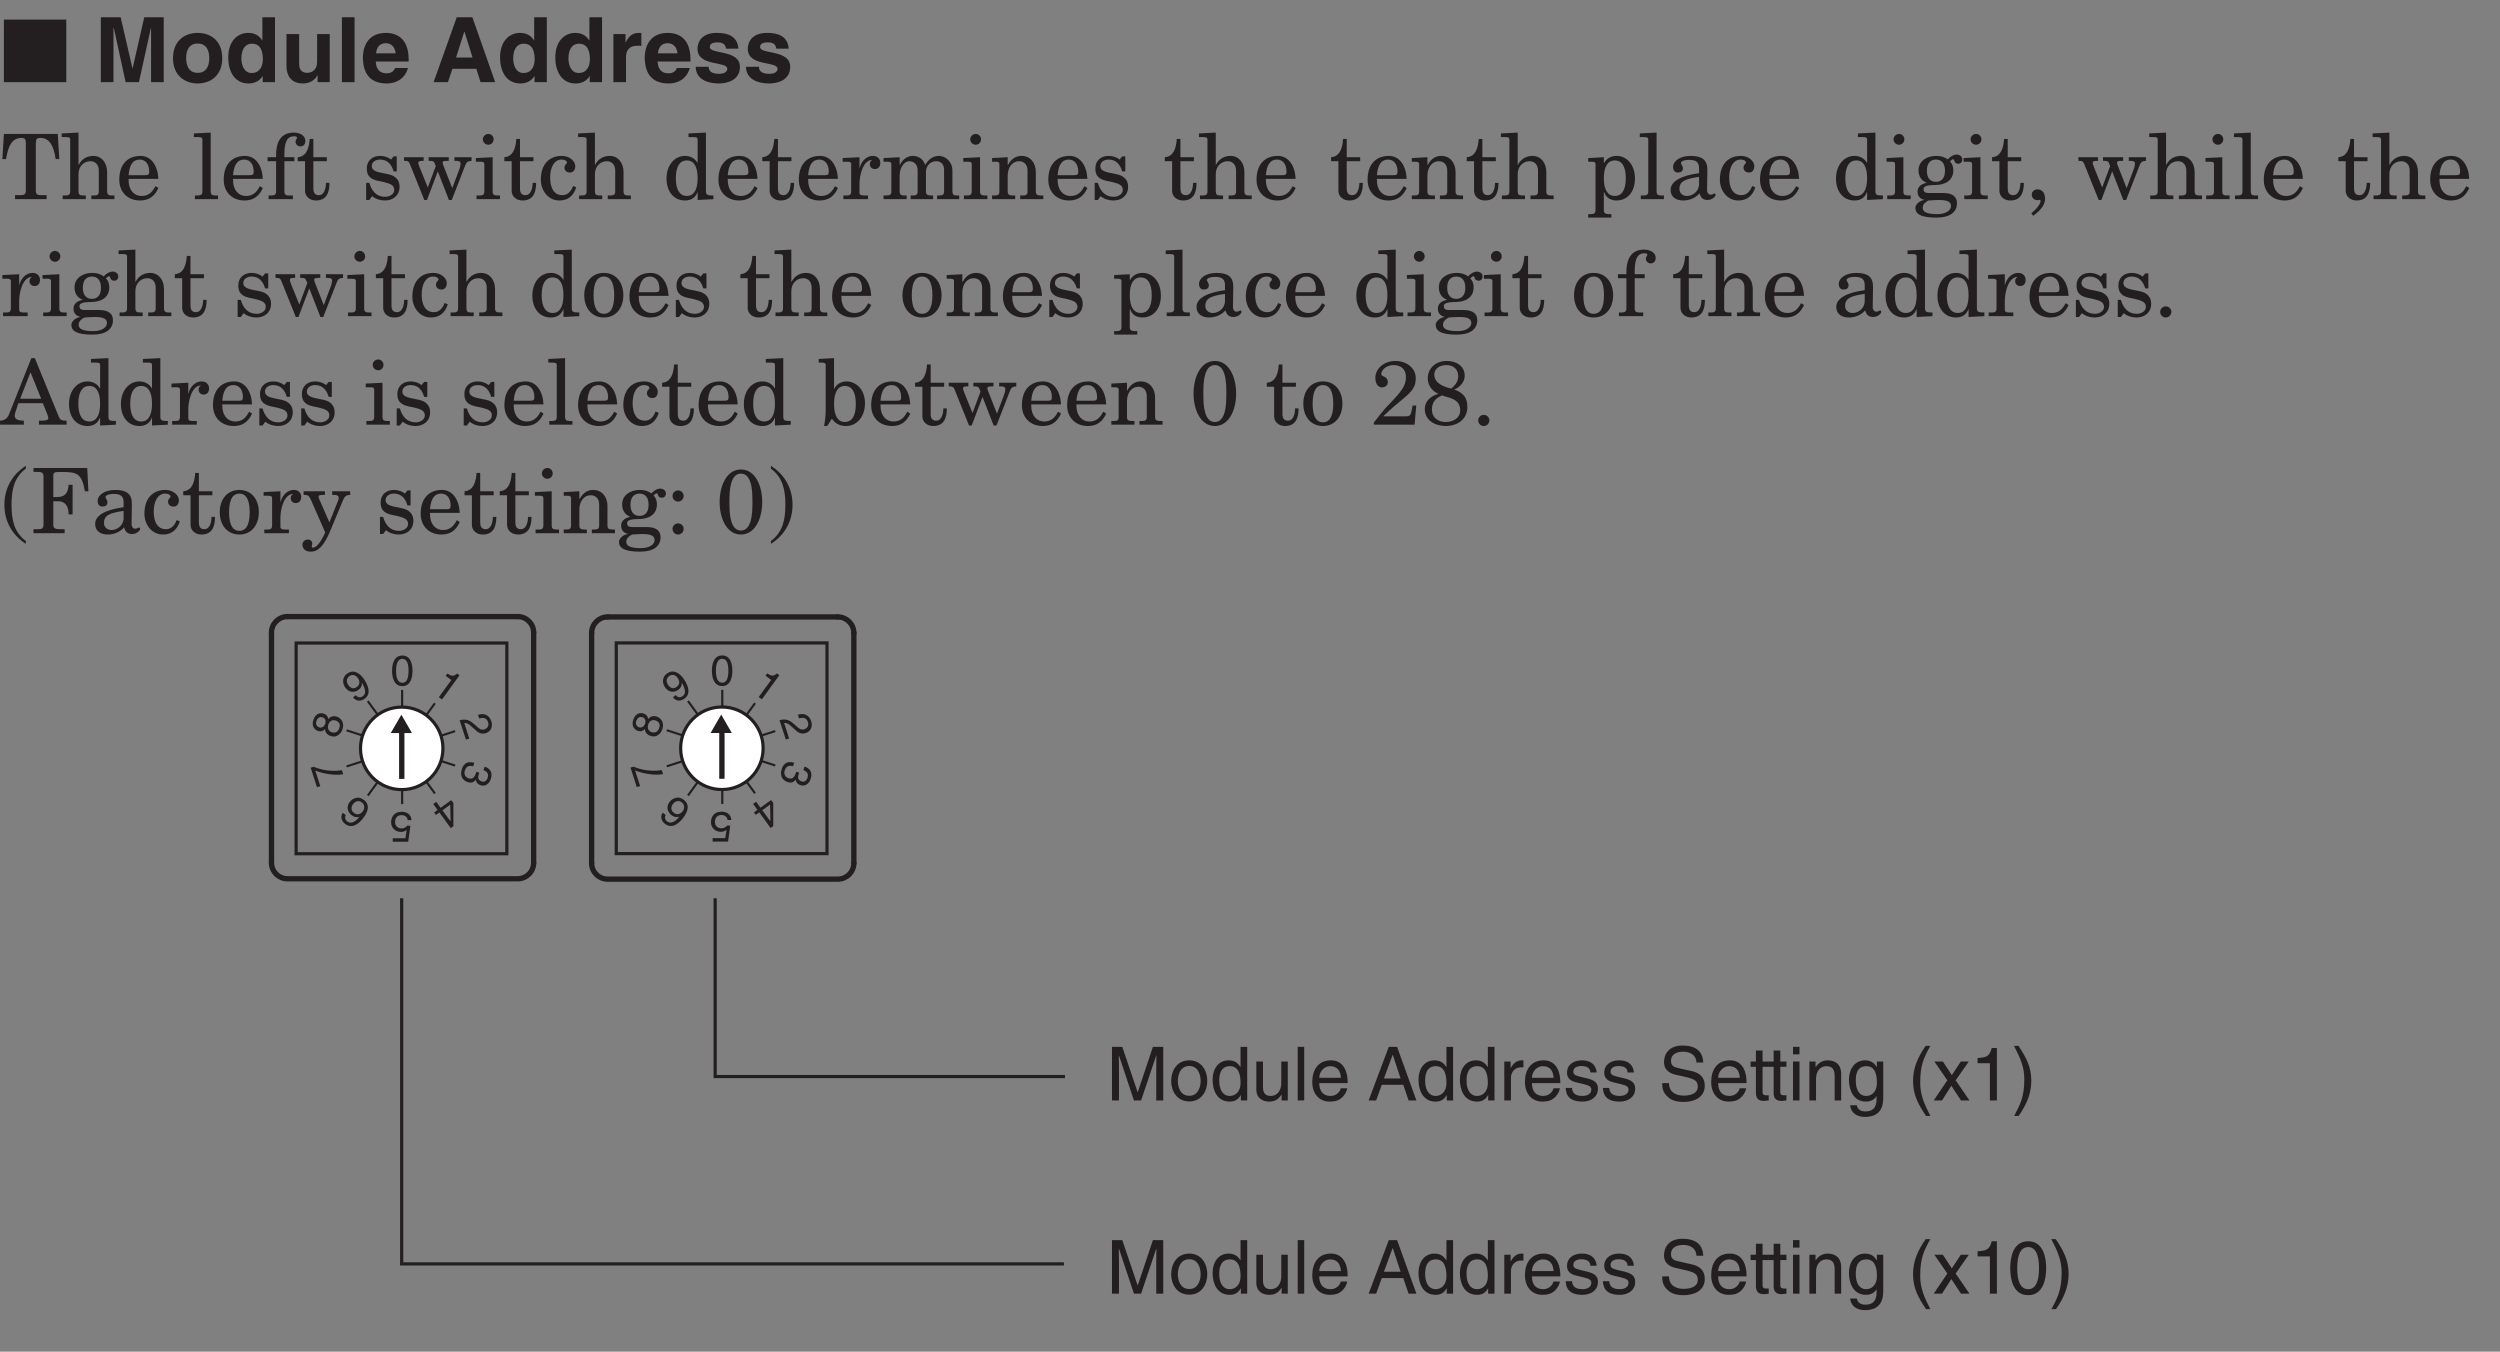 <?xml version="1.0" encoding="UTF-8"?>
<svg xmlns="http://www.w3.org/2000/svg" xmlns:xlink="http://www.w3.org/1999/xlink" width="234.77pt" height="126.93pt" viewBox="0 0 234.77 126.93" version="1.2">
<rect x="0" y="0" width="234.77" height="126.93" fill="#808080" stroke="none"/>
<defs>
<g>
<symbol overflow="visible" id="glyph0-0">
<path style="stroke:none;" d="M 0 0 L 4.234 0 L 4.234 -5.938 L 0 -5.938 Z M 2.125 -3.344 L 0.672 -5.516 L 3.562 -5.516 Z M 2.375 -2.969 L 3.812 -5.141 L 3.812 -0.812 Z M 0.672 -0.422 L 2.125 -2.594 L 3.562 -0.422 Z M 0.422 -5.141 L 1.859 -2.969 L 0.422 -0.812 Z M 0.422 -5.141 "/>
</symbol>
<symbol overflow="visible" id="glyph0-1">
<path style="stroke:none;" d="M 6.156 0 L 6.156 -5.875 L 0.297 -5.875 L 0.297 0 Z M 6.156 0 "/>
</symbol>
<symbol overflow="visible" id="glyph1-0">
<path style="stroke:none;" d="M 0 0 L 4.234 0 L 4.234 -5.938 L 0 -5.938 Z M 2.125 -3.344 L 0.672 -5.516 L 3.562 -5.516 Z M 2.375 -2.969 L 3.812 -5.141 L 3.812 -0.812 Z M 0.672 -0.422 L 2.125 -2.594 L 3.562 -0.422 Z M 0.422 -5.141 L 1.859 -2.969 L 0.422 -0.812 Z M 0.422 -5.141 "/>
</symbol>
<symbol overflow="visible" id="glyph1-1">
<path style="stroke:none;" d=""/>
</symbol>
<symbol overflow="visible" id="glyph1-2">
<path style="stroke:none;" d="M 6.484 -6.094 L 4.656 -6.094 L 3.562 -1.297 L 3.547 -1.297 L 2.438 -6.094 L 0.578 -6.094 L 0.578 0 L 1.766 0 L 1.766 -5.094 L 1.797 -5.094 L 2.906 0 L 4.156 0 L 5.281 -5.094 L 5.297 -5.094 L 5.297 0 L 6.484 0 Z M 6.484 -6.094 "/>
</symbol>
<symbol overflow="visible" id="glyph1-3">
<path style="stroke:none;" d="M 4.906 -2.25 C 4.906 -3.891 3.812 -4.625 2.594 -4.625 C 1.391 -4.625 0.281 -3.891 0.281 -2.25 C 0.281 -0.625 1.391 0.125 2.594 0.125 C 3.812 0.125 4.906 -0.625 4.906 -2.25 Z M 3.688 -2.25 C 3.688 -1.688 3.516 -0.875 2.594 -0.875 C 1.688 -0.875 1.516 -1.688 1.516 -2.25 C 1.516 -2.828 1.688 -3.625 2.594 -3.625 C 3.516 -3.625 3.688 -2.828 3.688 -2.25 Z M 3.688 -2.25 "/>
</symbol>
<symbol overflow="visible" id="glyph1-4">
<path style="stroke:none;" d="M 4.672 -6.094 L 3.484 -6.094 L 3.484 -3.922 L 3.469 -3.922 C 3.281 -4.219 2.922 -4.625 2.156 -4.625 C 1.172 -4.625 0.281 -3.875 0.281 -2.312 C 0.281 -1.062 0.844 0.125 2.188 0.125 C 2.688 0.125 3.203 -0.062 3.5 -0.562 L 3.516 -0.562 L 3.516 0 L 4.672 0 Z M 1.516 -2.219 C 1.516 -2.938 1.766 -3.609 2.516 -3.609 C 3.328 -3.609 3.531 -2.875 3.531 -2.156 C 3.531 -1.484 3.234 -0.859 2.484 -0.859 C 1.719 -0.859 1.516 -1.688 1.516 -2.219 Z M 1.516 -2.219 "/>
</symbol>
<symbol overflow="visible" id="glyph1-5">
<path style="stroke:none;" d="M 4.625 -4.516 L 3.438 -4.516 L 3.438 -1.906 C 3.438 -1.109 2.906 -0.875 2.516 -0.875 C 2.156 -0.875 1.75 -1.016 1.75 -1.719 L 1.75 -4.516 L 0.562 -4.516 L 0.562 -1.547 C 0.562 -0.391 1.203 0.125 2.094 0.125 C 2.719 0.125 3.203 -0.156 3.469 -0.641 L 3.484 -0.641 L 3.484 0 L 4.625 0 Z M 4.625 -4.516 "/>
</symbol>
<symbol overflow="visible" id="glyph1-6">
<path style="stroke:none;" d="M 1.766 -6.094 L 0.578 -6.094 L 0.578 0 L 1.766 0 Z M 1.766 -6.094 "/>
</symbol>
<symbol overflow="visible" id="glyph1-7">
<path style="stroke:none;" d="M 3.203 -1.328 C 3.109 -1 2.781 -0.828 2.438 -0.828 C 1.484 -0.828 1.422 -1.594 1.391 -1.938 L 4.484 -1.938 L 4.484 -2.141 C 4.484 -4.203 3.25 -4.625 2.359 -4.625 C 0.375 -4.625 0.188 -2.891 0.188 -2.344 C 0.188 -0.484 1.172 0.125 2.438 0.125 C 3.219 0.125 4.109 -0.234 4.422 -1.328 Z M 1.422 -2.703 C 1.484 -3.297 1.781 -3.656 2.344 -3.656 C 2.719 -3.656 3.188 -3.438 3.266 -2.703 Z M 1.422 -2.703 "/>
</symbol>
<symbol overflow="visible" id="glyph1-8">
<path style="stroke:none;" d="M 1.938 -1.25 L 4.188 -1.25 L 4.578 0 L 5.953 0 L 3.812 -6.094 L 2.344 -6.094 L 0.172 0 L 1.516 0 Z M 3.047 -4.719 L 3.078 -4.719 L 3.828 -2.312 L 2.281 -2.312 Z M 3.047 -4.719 "/>
</symbol>
<symbol overflow="visible" id="glyph1-9">
<path style="stroke:none;" d="M 0.547 0 L 1.734 0 L 1.734 -2.344 C 1.734 -2.844 1.906 -3.422 2.828 -3.422 C 2.938 -3.422 3.062 -3.422 3.172 -3.406 L 3.172 -4.609 C 3.094 -4.625 3.016 -4.625 2.938 -4.625 C 2.219 -4.625 1.938 -4.188 1.703 -3.734 L 1.688 -3.734 L 1.688 -4.516 L 0.547 -4.516 Z M 0.547 0 "/>
</symbol>
<symbol overflow="visible" id="glyph1-10">
<path style="stroke:none;" d="M 4.266 -3.141 C 4.172 -4.406 3.125 -4.625 2.234 -4.625 C 0.828 -4.625 0.422 -3.781 0.422 -3.125 C 0.422 -1.438 3.219 -2 3.219 -1.25 C 3.219 -1.078 3.078 -0.781 2.453 -0.781 C 1.719 -0.781 1.469 -1.062 1.469 -1.438 L 0.25 -1.438 C 0.281 -0.234 1.406 0.125 2.422 0.125 C 3.125 0.125 4.406 -0.125 4.406 -1.438 C 4.406 -3.094 1.578 -2.578 1.578 -3.297 C 1.578 -3.484 1.656 -3.734 2.312 -3.734 C 2.953 -3.734 3.047 -3.422 3.109 -3.141 Z M 4.266 -3.141 "/>
</symbol>
<symbol overflow="visible" id="glyph2-0">
<path style="stroke:none;" d="M 0 0 L 4.234 0 L 4.234 -5.938 L 0 -5.938 Z M 2.125 -3.344 L 0.672 -5.516 L 3.562 -5.516 Z M 2.375 -2.969 L 3.812 -5.141 L 3.812 -0.812 Z M 0.672 -0.422 L 2.125 -2.594 L 3.562 -0.422 Z M 0.422 -5.141 L 1.859 -2.969 L 0.422 -0.812 Z M 0.422 -5.141 "/>
</symbol>
<symbol overflow="visible" id="glyph2-1">
<path style="stroke:none;" d="M 1.344 0 L 4.312 0 L 4.312 -0.375 L 3.766 -0.375 C 3.438 -0.375 3.297 -0.469 3.297 -0.812 L 3.297 -5.234 C 3.297 -5.609 3.375 -5.75 3.703 -5.75 C 4.578 -5.75 4.969 -5.047 5.156 -3.766 L 5.5 -3.766 L 5.359 -6.125 L 0.297 -6.125 L 0.156 -3.766 L 0.5 -3.766 C 0.703 -5.047 1.094 -5.75 1.953 -5.75 C 2.281 -5.75 2.359 -5.609 2.359 -5.234 L 2.359 -0.812 C 2.359 -0.469 2.219 -0.375 1.891 -0.375 L 1.344 -0.375 Z M 1.344 0 "/>
</symbol>
<symbol overflow="visible" id="glyph2-2">
<path style="stroke:none;" d="M 2.844 0 L 5.016 0 L 5.016 -0.344 L 4.781 -0.344 C 4.453 -0.344 4.328 -0.438 4.328 -0.734 L 4.328 -2.547 C 4.328 -3.391 3.828 -4.062 3.031 -4.062 C 2.547 -4.062 1.984 -3.859 1.656 -3.219 L 1.641 -3.219 L 1.641 -6.25 L 0.062 -6.172 L 0.062 -5.828 L 0.453 -5.828 C 0.734 -5.828 0.859 -5.797 0.859 -5.594 L 0.859 -0.734 C 0.859 -0.438 0.734 -0.344 0.406 -0.344 L 0.156 -0.344 L 0.156 0 L 2.328 0 L 2.328 -0.344 L 2.094 -0.344 C 1.75 -0.344 1.641 -0.438 1.641 -0.734 L 1.641 -2.359 C 1.641 -3.062 2.125 -3.562 2.766 -3.562 C 3.219 -3.562 3.547 -3.234 3.547 -2.688 L 3.547 -0.734 C 3.547 -0.438 3.422 -0.344 3.094 -0.344 L 2.844 -0.344 Z M 2.844 0 "/>
</symbol>
<symbol overflow="visible" id="glyph2-3">
<path style="stroke:none;" d="M 3.953 -1.906 C 3.891 -3.172 3.266 -4.062 2.281 -4.062 C 1.062 -4.062 0.281 -3.266 0.281 -1.828 C 0.281 -0.672 1.062 0.125 2.234 0.125 C 3.078 0.125 3.609 -0.281 3.953 -1.047 L 3.672 -1.219 C 3.391 -0.656 3.016 -0.297 2.375 -0.297 C 1.703 -0.297 1.156 -0.812 1.156 -1.797 L 1.156 -1.906 Z M 1.156 -2.25 C 1.234 -3.172 1.531 -3.719 2.203 -3.719 C 2.734 -3.719 3.094 -3.297 3.094 -2.578 C 3.094 -2.297 3 -2.25 2.656 -2.25 Z M 1.156 -2.25 "/>
</symbol>
<symbol overflow="visible" id="glyph2-4">
<path style="stroke:none;" d=""/>
</symbol>
<symbol overflow="visible" id="glyph2-5">
<path style="stroke:none;" d="M 0.156 -5.828 L 0.547 -5.828 C 0.828 -5.828 0.953 -5.797 0.953 -5.594 L 0.953 -0.734 C 0.953 -0.438 0.828 -0.344 0.484 -0.344 L 0.25 -0.344 L 0.25 0 L 2.422 0 L 2.422 -0.344 L 2.188 -0.344 C 1.844 -0.344 1.734 -0.438 1.734 -0.734 L 1.734 -6.25 L 0.156 -6.172 Z M 0.156 -5.828 "/>
</symbol>
<symbol overflow="visible" id="glyph2-6">
<path style="stroke:none;" d="M 0.953 -3.938 L 0.156 -3.938 L 0.156 -3.562 L 0.953 -3.562 L 0.953 -0.734 C 0.953 -0.438 0.828 -0.344 0.484 -0.344 L 0.25 -0.344 L 0.25 0 L 2.531 0 L 2.531 -0.344 L 2.188 -0.344 C 1.844 -0.344 1.734 -0.438 1.734 -0.734 L 1.734 -3.562 L 2.672 -3.562 L 2.672 -3.938 L 1.734 -3.938 L 1.734 -4.25 C 1.734 -5.562 2.109 -5.906 2.641 -5.906 C 2.812 -5.906 2.922 -5.859 2.922 -5.766 C 2.922 -5.656 2.781 -5.609 2.781 -5.391 C 2.781 -5.156 2.984 -4.953 3.234 -4.953 C 3.531 -4.953 3.703 -5.172 3.703 -5.453 C 3.703 -6.031 3.109 -6.25 2.609 -6.25 C 1.562 -6.25 0.953 -5.578 0.953 -4.125 Z M 0.953 -3.938 "/>
</symbol>
<symbol overflow="visible" id="glyph2-7">
<path style="stroke:none;" d="M 0.156 -3.562 L 0.844 -3.562 L 0.844 -0.781 C 0.844 -0.25 1.297 0.125 1.859 0.125 C 2.766 0.125 3.141 -0.469 3.141 -1.531 L 2.812 -1.531 C 2.812 -1.109 2.688 -0.375 2.141 -0.375 C 1.75 -0.375 1.625 -0.625 1.625 -1.031 L 1.625 -3.562 L 2.891 -3.562 L 2.891 -3.938 L 1.625 -3.938 L 1.625 -5.656 L 1.281 -5.656 C 1.234 -4.938 1.047 -4 0.156 -3.938 Z M 0.156 -3.562 "/>
</symbol>
<symbol overflow="visible" id="glyph2-8">
<path style="stroke:none;" d="M 2.734 -3.719 C 2.438 -3.953 2.062 -4.062 1.703 -4.062 C 0.969 -4.062 0.453 -3.609 0.453 -2.891 C 0.453 -2.297 0.672 -1.922 1.438 -1.734 L 2.094 -1.594 C 2.734 -1.438 3.031 -1.281 3.031 -0.859 C 3.031 -0.438 2.547 -0.219 2.188 -0.219 C 1.344 -0.219 0.906 -0.781 0.688 -1.531 L 0.391 -1.531 L 0.391 0.078 L 0.688 0.078 L 0.953 -0.281 C 1.297 0 1.719 0.125 2.156 0.125 C 2.922 0.125 3.531 -0.344 3.531 -1.172 C 3.531 -1.797 3.141 -2.188 2.516 -2.328 L 1.688 -2.5 C 1.141 -2.625 0.922 -2.812 0.922 -3.109 C 0.922 -3.531 1.328 -3.719 1.703 -3.719 C 2.406 -3.719 2.797 -3.234 2.969 -2.609 L 3.266 -2.609 L 3.266 -4.016 L 2.969 -4.016 Z M 2.734 -3.719 "/>
</symbol>
<symbol overflow="visible" id="glyph2-9">
<path style="stroke:none;" d="M 4.234 0.078 L 4.5 0.078 L 5.734 -3.094 C 5.875 -3.484 6 -3.578 6.359 -3.594 L 6.359 -3.938 L 4.75 -3.938 L 4.75 -3.594 L 4.922 -3.594 C 5.203 -3.594 5.328 -3.516 5.328 -3.359 C 5.328 -3.266 5.312 -3.078 5.219 -2.828 L 4.547 -1.031 L 3.781 -2.984 C 3.703 -3.172 3.641 -3.328 3.641 -3.406 C 3.641 -3.562 3.734 -3.594 4.109 -3.594 L 4.219 -3.594 L 4.219 -3.938 L 2.328 -3.938 L 2.328 -3.594 L 2.453 -3.594 C 2.719 -3.594 2.828 -3.562 2.906 -3.344 L 3 -3.109 L 2.25 -1.094 L 1.469 -3.031 C 1.391 -3.234 1.359 -3.328 1.359 -3.406 C 1.359 -3.531 1.422 -3.594 1.734 -3.594 L 1.859 -3.594 L 1.859 -3.938 L 0.016 -3.938 L 0.016 -3.594 L 0.109 -3.594 C 0.406 -3.594 0.469 -3.531 0.578 -3.266 L 1.922 0.078 L 2.172 0.078 L 3.188 -2.609 Z M 4.234 0.078 "/>
</symbol>
<symbol overflow="visible" id="glyph2-10">
<path style="stroke:none;" d="M 0.156 -3.516 L 0.547 -3.516 C 0.828 -3.516 0.953 -3.484 0.953 -3.281 L 0.953 -0.75 C 0.953 -0.422 0.828 -0.344 0.5 -0.344 L 0.219 -0.344 L 0.219 0 L 2.422 0 L 2.422 -0.344 L 2.188 -0.344 C 1.844 -0.344 1.734 -0.438 1.734 -0.734 L 1.734 -3.938 L 0.156 -3.859 Z M 0.812 -5.609 C 0.812 -5.344 1.047 -5.109 1.328 -5.109 C 1.609 -5.109 1.828 -5.344 1.828 -5.609 C 1.828 -5.891 1.609 -6.125 1.328 -6.125 C 1.047 -6.125 0.812 -5.891 0.812 -5.609 Z M 0.812 -5.609 "/>
</symbol>
<symbol overflow="visible" id="glyph2-11">
<path style="stroke:none;" d="M 3.312 -1.234 C 3.141 -0.781 2.828 -0.375 2.312 -0.375 C 1.531 -0.375 1.156 -1.016 1.156 -2.031 C 1.156 -3.031 1.562 -3.719 2.234 -3.719 C 2.5 -3.719 2.734 -3.609 2.734 -3.438 C 2.734 -3.312 2.5 -3.25 2.5 -2.969 C 2.5 -2.672 2.719 -2.5 3.016 -2.5 C 3.375 -2.5 3.516 -2.797 3.516 -3.109 C 3.516 -3.516 3.047 -4.062 2.25 -4.062 C 1.062 -4.062 0.281 -3.266 0.281 -1.828 C 0.281 -0.828 0.953 0.125 2.016 0.125 C 2.844 0.125 3.344 -0.312 3.609 -1.109 Z M 3.312 -1.234 "/>
</symbol>
<symbol overflow="visible" id="glyph2-12">
<path style="stroke:none;" d="M 2.344 -5.828 L 2.797 -5.828 C 3.078 -5.828 3.203 -5.797 3.203 -5.594 L 3.203 -3.406 L 3.188 -3.406 C 2.953 -3.828 2.516 -4.062 2.016 -4.062 C 1.094 -4.062 0.281 -3.266 0.281 -1.922 C 0.281 -0.766 0.922 0.125 2.016 0.125 C 2.594 0.125 3 -0.141 3.188 -0.656 L 3.203 -0.656 L 3.203 0.078 L 4.688 0 L 4.688 -0.344 C 4.078 -0.344 3.984 -0.406 3.984 -0.781 L 3.984 -6.25 L 2.344 -6.172 Z M 3.203 -1.969 C 3.203 -0.797 2.797 -0.297 2.188 -0.297 C 1.578 -0.297 1.156 -0.797 1.156 -1.969 C 1.156 -3.141 1.578 -3.641 2.188 -3.641 C 2.797 -3.641 3.203 -3.141 3.203 -1.969 Z M 3.203 -1.969 "/>
</symbol>
<symbol overflow="visible" id="glyph2-13">
<path style="stroke:none;" d="M 0.156 -3.516 L 0.547 -3.516 C 0.828 -3.516 0.953 -3.484 0.953 -3.281 L 0.953 -0.75 C 0.953 -0.422 0.828 -0.344 0.5 -0.344 L 0.219 -0.344 L 0.219 0 L 2.531 0 L 2.531 -0.344 L 2.219 -0.344 C 1.875 -0.344 1.734 -0.391 1.734 -0.609 L 1.734 -1.453 C 1.734 -2.156 2.016 -3.609 2.891 -3.688 L 2.906 -3.688 L 2.906 -3.672 C 2.75 -3.562 2.703 -3.438 2.703 -3.281 C 2.703 -3.031 2.891 -2.828 3.172 -2.828 C 3.516 -2.828 3.688 -3.078 3.688 -3.406 C 3.688 -3.797 3.391 -4.062 3.016 -4.062 C 2.25 -4.062 1.844 -3.375 1.75 -2.922 L 1.734 -2.922 L 1.734 -3.938 L 0.156 -3.859 Z M 0.156 -3.516 "/>
</symbol>
<symbol overflow="visible" id="glyph2-14">
<path style="stroke:none;" d="M 5.25 0 L 7.328 0 L 7.328 -0.344 L 7.141 -0.344 C 6.797 -0.344 6.688 -0.438 6.688 -0.734 L 6.688 -2.703 C 6.688 -3.531 6 -4.062 5.453 -4.062 C 4.922 -4.062 4.5 -3.828 4.125 -3.203 C 4 -3.688 3.578 -4.062 2.969 -4.062 C 2.641 -4.062 2.125 -3.922 1.75 -3.219 L 1.734 -3.219 L 1.734 -3.938 L 0.219 -3.859 L 0.219 -3.516 L 0.547 -3.516 C 0.828 -3.516 0.953 -3.484 0.953 -3.281 L 0.953 -0.734 C 0.953 -0.438 0.828 -0.344 0.484 -0.344 L 0.219 -0.344 L 0.219 0 L 2.391 0 L 2.391 -0.344 L 2.188 -0.344 C 1.844 -0.344 1.734 -0.438 1.734 -0.734 L 1.734 -2.188 C 1.734 -3.062 2.219 -3.562 2.625 -3.562 C 3.109 -3.562 3.422 -3.234 3.422 -2.688 L 3.422 -0.734 C 3.422 -0.438 3.312 -0.344 2.969 -0.344 L 2.766 -0.344 L 2.766 0 L 4.875 0 L 4.875 -0.344 L 4.672 -0.344 C 4.328 -0.344 4.203 -0.438 4.203 -0.734 L 4.203 -2.547 C 4.203 -3.156 4.641 -3.562 5.156 -3.562 C 5.641 -3.562 5.906 -3.234 5.906 -2.781 L 5.906 -0.734 C 5.906 -0.438 5.781 -0.344 5.453 -0.344 L 5.25 -0.344 Z M 5.25 0 "/>
</symbol>
<symbol overflow="visible" id="glyph2-15">
<path style="stroke:none;" d="M 0.188 -3.516 L 0.469 -3.516 C 0.75 -3.516 0.875 -3.484 0.875 -3.281 L 0.875 -0.734 C 0.875 -0.438 0.766 -0.344 0.422 -0.344 L 0.188 -0.344 L 0.188 0 L 2.359 0 L 2.359 -0.344 L 2.125 -0.344 C 1.781 -0.344 1.656 -0.438 1.656 -0.734 L 1.656 -2.188 C 1.656 -3.062 2.141 -3.562 2.719 -3.562 C 3.203 -3.562 3.516 -3.234 3.516 -2.688 L 3.516 -0.734 C 3.516 -0.438 3.406 -0.344 3.062 -0.344 L 2.828 -0.344 L 2.828 0 L 5 0 L 5 -0.344 L 4.766 -0.344 C 4.422 -0.344 4.297 -0.438 4.297 -0.734 L 4.297 -2.547 C 4.297 -3.391 3.797 -4.062 2.953 -4.062 C 2.578 -4.062 2.062 -3.922 1.688 -3.219 L 1.656 -3.219 L 1.656 -3.938 L 0.188 -3.859 Z M 0.188 -3.516 "/>
</symbol>
<symbol overflow="visible" id="glyph2-16">
<path style="stroke:none;" d="M 0.188 -3.516 L 0.469 -3.516 C 0.75 -3.516 0.875 -3.484 0.875 -3.281 L 0.875 1.016 C 0.875 1.297 0.766 1.406 0.422 1.406 L 0.188 1.406 L 0.188 1.734 L 2.359 1.734 L 2.359 1.406 L 2.125 1.406 C 1.781 1.406 1.656 1.297 1.656 1.016 L 1.656 -0.656 L 1.688 -0.656 C 1.859 -0.141 2.281 0.125 2.844 0.125 C 3.938 0.125 4.578 -0.766 4.578 -1.922 C 4.578 -3.266 3.781 -4.062 2.859 -4.062 C 2.344 -4.062 1.922 -3.828 1.688 -3.406 L 1.656 -3.406 L 1.656 -3.938 L 0.188 -3.859 Z M 3.719 -1.969 C 3.719 -0.797 3.297 -0.297 2.688 -0.297 C 2.078 -0.297 1.656 -0.797 1.656 -1.969 C 1.656 -3.141 2.078 -3.641 2.688 -3.641 C 3.297 -3.641 3.719 -3.141 3.719 -1.969 Z M 3.719 -1.969 "/>
</symbol>
<symbol overflow="visible" id="glyph2-17">
<path style="stroke:none;" d="M 3.047 -2.438 C 1.391 -2.219 0.375 -1.688 0.375 -0.875 C 0.375 -0.172 0.922 0.125 1.562 0.125 C 2.141 0.125 2.719 -0.109 3.094 -0.547 C 3.203 -0.141 3.406 0.078 3.844 0.078 C 4.281 0.078 4.594 -0.25 4.594 -0.375 C 4.594 -0.484 4.578 -0.531 4.484 -0.531 C 4.406 -0.531 4.344 -0.422 4.109 -0.422 C 3.922 -0.422 3.797 -0.656 3.797 -0.812 C 3.797 -1.141 3.828 -2.344 3.828 -2.766 C 3.828 -3.672 3.344 -4.062 2.25 -4.062 C 1.234 -4.062 0.609 -3.562 0.609 -3.031 C 0.609 -2.734 0.75 -2.5 1.047 -2.5 C 1.328 -2.5 1.531 -2.609 1.531 -2.906 C 1.531 -3.109 1.344 -3.297 1.344 -3.391 C 1.344 -3.516 1.562 -3.688 2.125 -3.688 C 2.812 -3.688 3.047 -3.438 3.047 -2.891 Z M 3.047 -1.422 C 3.047 -0.719 2.438 -0.297 1.906 -0.297 C 1.531 -0.297 1.203 -0.547 1.203 -0.953 C 1.203 -1.594 1.578 -1.891 3.047 -2.094 Z M 3.047 -1.422 "/>
</symbol>
<symbol overflow="visible" id="glyph2-18">
<path style="stroke:none;" d="M 1.469 -0.578 C 1.047 -0.578 0.953 -0.703 0.953 -0.953 C 0.953 -1.125 1.078 -1.328 2.047 -1.328 C 2.953 -1.328 3.75 -1.734 3.75 -2.703 C 3.75 -3 3.672 -3.328 3.438 -3.531 C 3.531 -3.656 3.656 -3.75 3.734 -3.75 C 3.891 -3.75 3.766 -3.328 4.234 -3.328 C 4.438 -3.328 4.594 -3.5 4.594 -3.734 C 4.594 -4.031 4.312 -4.188 4.047 -4.188 C 3.812 -4.188 3.5 -4.031 3.219 -3.734 C 2.906 -3.984 2.531 -4.062 2.141 -4.062 C 1.328 -4.062 0.484 -3.625 0.484 -2.703 C 0.484 -2.156 0.734 -1.75 1.234 -1.547 L 1.234 -1.531 C 0.594 -1.391 0.391 -1.062 0.391 -0.703 C 0.391 -0.297 0.625 -0.016 1.031 0.062 L 1.031 0.078 C 0.609 0.125 0.188 0.484 0.188 0.812 C 0.188 1.406 0.719 1.734 2.172 1.734 C 3.391 1.734 4.094 1.25 4.094 0.375 C 4.094 -0.219 3.688 -0.578 2.781 -0.578 Z M 2.969 -2.672 C 2.969 -1.906 2.578 -1.625 2.125 -1.625 C 1.656 -1.625 1.266 -1.906 1.266 -2.672 C 1.266 -3.438 1.656 -3.719 2.125 -3.719 C 2.578 -3.719 2.969 -3.438 2.969 -2.672 Z M 3.531 0.656 C 3.531 0.984 3.156 1.406 2.234 1.406 C 1.172 1.406 0.875 1.156 0.875 0.812 C 0.875 0.562 1.016 0.328 1.422 0.125 C 1.75 0.109 2.062 0.078 2.391 0.078 C 3.266 0.078 3.531 0.281 3.531 0.656 Z M 3.531 0.656 "/>
</symbol>
<symbol overflow="visible" id="glyph2-19">
<path style="stroke:none;" d="M 0.719 1.562 C 1.531 0.953 1.828 0.484 1.828 -0.047 C 1.828 -0.594 1.547 -0.922 1.109 -0.922 C 0.828 -0.922 0.578 -0.703 0.578 -0.438 C 0.578 -0.109 0.812 0.094 1.125 0.094 C 1.156 0.094 1.203 0.078 1.25 0.078 C 1.297 0.062 1.328 0.062 1.344 0.062 C 1.391 0.062 1.406 0.109 1.406 0.156 C 1.406 0.438 1.047 0.922 0.531 1.328 Z M 0.719 1.562 "/>
</symbol>
<symbol overflow="visible" id="glyph2-20">
<path style="stroke:none;" d="M 1.156 -1.969 C 1.156 -3.312 1.594 -3.719 2.125 -3.719 C 2.656 -3.719 3.094 -3.312 3.094 -1.969 C 3.094 -0.625 2.656 -0.219 2.125 -0.219 C 1.594 -0.219 1.156 -0.625 1.156 -1.969 Z M 0.281 -1.969 C 0.281 -0.797 0.953 0.125 2.125 0.125 C 3.281 0.125 3.953 -0.797 3.953 -1.969 C 3.953 -3.141 3.281 -4.062 2.125 -4.062 C 0.953 -4.062 0.281 -3.141 0.281 -1.969 Z M 0.281 -1.969 "/>
</symbol>
<symbol overflow="visible" id="glyph2-21">
<path style="stroke:none;" d="M 0.656 -0.406 C 0.656 -0.109 0.891 0.125 1.172 0.125 C 1.469 0.125 1.703 -0.109 1.703 -0.406 C 1.703 -0.688 1.469 -0.922 1.172 -0.922 C 0.891 -0.922 0.656 -0.688 0.656 -0.406 Z M 0.656 -0.406 "/>
</symbol>
<symbol overflow="visible" id="glyph2-22">
<path style="stroke:none;" d="M -0.062 0 L 2.172 0 L 2.172 -0.375 C 1.656 -0.391 1.312 -0.469 1.312 -0.859 C 1.312 -0.953 1.344 -1.109 1.438 -1.344 L 1.656 -2.016 L 3.953 -2.016 L 4.359 -1.016 C 4.438 -0.797 4.469 -0.672 4.469 -0.609 C 4.469 -0.453 4.312 -0.375 3.812 -0.375 L 3.594 -0.375 L 3.594 0 L 6.188 0 L 6.188 -0.375 C 5.734 -0.375 5.578 -0.438 5.453 -0.75 L 3.203 -6.25 L 2.875 -6.25 L 0.812 -1.047 C 0.656 -0.625 0.391 -0.391 -0.062 -0.375 Z M 1.828 -2.438 L 2.797 -4.922 L 3.797 -2.438 Z M 1.828 -2.438 "/>
</symbol>
<symbol overflow="visible" id="glyph2-23">
<path style="stroke:none;" d="M 0.078 -5.828 L 0.328 -5.828 C 0.609 -5.828 0.734 -5.797 0.734 -5.594 L 0.734 -1.328 C 0.734 -0.953 0.672 -0.281 0.578 0.125 L 0.875 0.125 L 1.312 -0.562 C 1.625 -0.109 2.062 0.125 2.625 0.125 C 3.672 0.125 4.422 -0.75 4.422 -2.016 C 4.422 -3.328 3.562 -4.062 2.688 -4.062 C 2.188 -4.062 1.734 -3.797 1.531 -3.359 L 1.516 -3.359 L 1.516 -6.25 L 0.078 -6.172 Z M 3.562 -1.938 C 3.562 -0.766 3.156 -0.25 2.531 -0.25 C 1.922 -0.25 1.516 -0.766 1.516 -1.938 C 1.516 -3.125 1.922 -3.641 2.531 -3.641 C 3.156 -3.641 3.562 -3.125 3.562 -1.938 Z M 3.562 -1.938 "/>
</symbol>
<symbol overflow="visible" id="glyph2-24">
<path style="stroke:none;" d="M 0.359 -2.922 C 0.359 -1.406 1.016 0.125 2.359 0.125 C 3.703 0.125 4.359 -1.406 4.359 -2.922 C 4.359 -4.453 3.703 -5.984 2.359 -5.984 C 1.016 -5.984 0.359 -4.453 0.359 -2.922 Z M 1.281 -3.188 C 1.281 -5 1.75 -5.594 2.359 -5.594 C 2.969 -5.594 3.438 -5 3.438 -3.188 L 3.438 -2.672 C 3.438 -0.844 2.969 -0.25 2.359 -0.25 C 1.75 -0.25 1.281 -0.844 1.281 -2.672 Z M 1.281 -3.188 "/>
</symbol>
<symbol overflow="visible" id="glyph2-25">
<path style="stroke:none;" d="M 3.859 -1.359 C 3.734 -0.844 3.703 -0.781 3.188 -0.781 L 1.172 -0.781 C 1.406 -1 1.781 -1.391 2.922 -2.328 C 3.922 -3.141 4.234 -3.547 4.234 -4.375 C 4.234 -5.375 3.281 -5.984 2.359 -5.984 C 1.156 -5.984 0.438 -5.188 0.438 -4.406 C 0.438 -3.844 0.703 -3.5 1.047 -3.5 C 1.328 -3.5 1.609 -3.672 1.609 -3.984 C 1.609 -4.625 1 -4.438 1 -4.766 C 1 -5.109 1.453 -5.594 2.141 -5.594 C 2.844 -5.594 3.312 -5.203 3.312 -4.484 C 3.312 -3.688 3 -3.203 1.469 -1.641 C 1.125 -1.266 0.656 -0.656 0.297 -0.203 L 0.297 0 L 4.125 0 L 4.281 -1.797 L 3.938 -1.797 Z M 3.859 -1.359 "/>
</symbol>
<symbol overflow="visible" id="glyph2-26">
<path style="stroke:none;" d="M 0.641 -4.359 C 0.641 -3.688 1.031 -3.172 1.625 -2.906 L 1.625 -2.891 C 0.969 -2.703 0.359 -2.25 0.359 -1.469 C 0.359 -0.422 1.312 0.125 2.328 0.125 C 3.469 0.125 4.359 -0.547 4.359 -1.656 C 4.359 -2.516 4 -3 3.125 -3.297 C 3.656 -3.516 4.109 -4 4.109 -4.594 C 4.109 -5.547 3.266 -5.984 2.422 -5.984 C 1.359 -5.984 0.641 -5.266 0.641 -4.359 Z M 1.031 -1.406 C 1.031 -2.109 1.359 -2.484 1.984 -2.75 C 2.547 -2.516 3.688 -2.484 3.688 -1.344 C 3.688 -0.609 3 -0.25 2.328 -0.25 C 1.547 -0.25 1.031 -0.719 1.031 -1.406 Z M 3.5 -4.562 C 3.5 -4.156 3.328 -3.781 2.844 -3.391 C 1.75 -3.641 1.25 -4.094 1.25 -4.703 C 1.25 -5.312 1.812 -5.594 2.391 -5.594 C 3.031 -5.594 3.5 -5.219 3.5 -4.562 Z M 3.5 -4.562 "/>
</symbol>
<symbol overflow="visible" id="glyph2-27">
<path style="stroke:none;" d="M 2.359 0.734 C 1.25 -0.094 1.016 -1.25 1.016 -2.672 C 1.016 -4.078 1.25 -5.234 2.359 -6.062 L 2.359 -6.328 C 1.016 -5.469 0.344 -4.141 0.344 -2.672 C 0.344 -1.188 1.016 0.141 2.359 1 Z M 2.359 0.734 "/>
</symbol>
<symbol overflow="visible" id="glyph2-28">
<path style="stroke:none;" d="M 1.188 -0.812 C 1.188 -0.469 1.047 -0.375 0.719 -0.375 L 0.25 -0.375 L 0.25 0 L 3.172 0 L 3.172 -0.375 L 2.75 -0.375 C 2.219 -0.375 2.109 -0.516 2.109 -0.75 L 2.109 -3 L 2.578 -3 C 3.234 -3 3.547 -2.516 3.547 -1.766 L 3.922 -1.766 L 3.922 -4.547 L 3.547 -4.547 C 3.5 -3.703 3.156 -3.391 2.422 -3.391 L 2.109 -3.391 L 2.109 -5.406 C 2.109 -5.703 2.234 -5.75 2.734 -5.75 C 4.328 -5.75 4.766 -5.672 5.078 -3.938 L 5.406 -3.938 L 5.297 -6.125 L 0.25 -6.125 L 0.25 -5.75 L 0.719 -5.75 C 1.047 -5.75 1.188 -5.656 1.188 -5.312 Z M 1.188 -0.812 "/>
</symbol>
<symbol overflow="visible" id="glyph2-29">
<path style="stroke:none;" d="M 2.828 -3.594 L 3.094 -3.594 C 3.234 -3.594 3.438 -3.516 3.438 -3.328 C 3.438 -3.203 3.391 -3.047 3.219 -2.656 L 2.562 -1.016 L 1.625 -3.156 C 1.594 -3.25 1.547 -3.344 1.547 -3.422 C 1.547 -3.578 1.703 -3.594 2.016 -3.594 L 2.141 -3.594 L 2.141 -3.938 L 0.141 -3.938 L 0.141 -3.594 L 0.234 -3.594 C 0.578 -3.594 0.656 -3.5 0.844 -3.094 L 2.172 -0.062 C 1.734 0.859 1.359 1.359 1 1.359 C 0.953 1.359 0.906 1.328 0.906 1.234 C 0.906 1.172 0.953 1.109 0.953 0.953 C 0.953 0.766 0.781 0.594 0.547 0.594 C 0.266 0.594 0.031 0.781 0.031 1.078 C 0.031 1.531 0.406 1.734 0.812 1.734 C 1.531 1.734 2.078 1.172 2.703 -0.359 L 3.812 -3.031 C 3.969 -3.422 4.109 -3.594 4.516 -3.594 L 4.516 -3.938 L 2.828 -3.938 Z M 2.828 -3.594 "/>
</symbol>
<symbol overflow="visible" id="glyph2-30">
<path style="stroke:none;" d="M 0.656 -3.5 C 0.656 -3.203 0.891 -2.969 1.172 -2.969 C 1.469 -2.969 1.703 -3.203 1.703 -3.5 C 1.703 -3.781 1.469 -4.016 1.172 -4.016 C 0.891 -4.016 0.656 -3.781 0.656 -3.5 Z M 0.656 -0.406 C 0.656 -0.109 0.891 0.125 1.172 0.125 C 1.469 0.125 1.703 -0.109 1.703 -0.406 C 1.703 -0.688 1.469 -0.922 1.172 -0.922 C 0.891 -0.922 0.656 -0.688 0.656 -0.406 Z M 0.656 -0.406 "/>
</symbol>
<symbol overflow="visible" id="glyph2-31">
<path style="stroke:none;" d="M 0.453 -6.062 C 1.562 -5.234 1.812 -4.078 1.812 -2.672 C 1.812 -1.25 1.562 -0.094 0.453 0.734 L 0.453 1 C 1.812 0.141 2.484 -1.188 2.484 -2.672 C 2.484 -4.141 1.812 -5.469 0.453 -6.328 Z M 0.453 -6.062 "/>
</symbol>
<symbol overflow="visible" id="glyph3-0">
<path style="stroke:none;" d="M 0 0 L 3.5 0 L 3.5 -4.906 L 0 -4.906 Z M 1.75 -2.766 L 0.562 -4.547 L 2.938 -4.547 Z M 1.953 -2.453 L 3.156 -4.234 L 3.156 -0.672 Z M 0.562 -0.344 L 1.75 -2.141 L 2.938 -0.344 Z M 0.344 -4.234 L 1.547 -2.453 L 0.344 -0.672 Z M 0.344 -4.234 "/>
</symbol>
<symbol overflow="visible" id="glyph3-1">
<path style="stroke:none;" d="M 5.328 0 L 5.328 -5.031 L 4.359 -5.031 L 2.938 -0.781 L 2.922 -0.781 L 1.484 -5.031 L 0.516 -5.031 L 0.516 0 L 1.172 0 L 1.172 -2.969 C 1.172 -3.109 1.156 -3.75 1.156 -4.219 L 1.172 -4.219 L 2.578 0 L 3.25 0 L 4.672 -4.219 L 4.688 -4.219 C 4.688 -3.75 4.672 -3.109 4.672 -2.969 L 4.672 0 Z M 5.328 0 "/>
</symbol>
<symbol overflow="visible" id="glyph3-2">
<path style="stroke:none;" d="M 0.25 -1.828 C 0.25 -0.891 0.781 0.094 1.953 0.094 C 3.109 0.094 3.641 -0.891 3.641 -1.828 C 3.641 -2.781 3.109 -3.766 1.953 -3.766 C 0.781 -3.766 0.25 -2.781 0.25 -1.828 Z M 0.875 -1.828 C 0.875 -2.328 1.062 -3.234 1.953 -3.234 C 2.828 -3.234 3.016 -2.328 3.016 -1.828 C 3.016 -1.344 2.828 -0.438 1.953 -0.438 C 1.062 -0.438 0.875 -1.344 0.875 -1.828 Z M 0.875 -1.828 "/>
</symbol>
<symbol overflow="visible" id="glyph3-3">
<path style="stroke:none;" d="M 3.5 -5.031 L 2.875 -5.031 L 2.875 -3.188 L 2.859 -3.141 C 2.719 -3.359 2.438 -3.766 1.766 -3.766 C 0.797 -3.766 0.25 -2.969 0.25 -1.938 C 0.25 -1.062 0.609 0.109 1.859 0.109 C 2.219 0.109 2.625 0 2.891 -0.5 L 2.906 -0.5 L 2.906 0 L 3.5 0 Z M 0.875 -1.844 C 0.875 -2.312 0.938 -3.219 1.891 -3.219 C 2.766 -3.219 2.875 -2.25 2.875 -1.656 C 2.875 -0.688 2.266 -0.422 1.875 -0.422 C 1.203 -0.422 0.875 -1.031 0.875 -1.844 Z M 0.875 -1.844 "/>
</symbol>
<symbol overflow="visible" id="glyph3-4">
<path style="stroke:none;" d="M 3.422 0 L 3.422 -3.656 L 2.812 -3.656 L 2.812 -1.641 C 2.812 -1.109 2.578 -0.422 1.797 -0.422 C 1.406 -0.422 1.094 -0.625 1.094 -1.234 L 1.094 -3.656 L 0.469 -3.656 L 0.469 -1.031 C 0.469 -0.156 1.125 0.109 1.672 0.109 C 2.25 0.109 2.562 -0.125 2.828 -0.547 L 2.844 -0.531 L 2.844 0 Z M 3.422 0 "/>
</symbol>
<symbol overflow="visible" id="glyph3-5">
<path style="stroke:none;" d="M 1.078 -5.031 L 0.469 -5.031 L 0.469 0 L 1.078 0 Z M 1.078 -5.031 "/>
</symbol>
<symbol overflow="visible" id="glyph3-6">
<path style="stroke:none;" d="M 2.953 -1.141 C 2.922 -0.875 2.578 -0.422 2 -0.422 C 1.297 -0.422 0.938 -0.875 0.938 -1.625 L 3.609 -1.625 C 3.609 -2.922 3.094 -3.766 2.031 -3.766 C 0.828 -3.766 0.281 -2.859 0.281 -1.734 C 0.281 -0.672 0.891 0.109 1.922 0.109 C 2.5 0.109 2.75 -0.031 2.906 -0.141 C 3.375 -0.453 3.547 -0.969 3.562 -1.141 Z M 0.938 -2.125 C 0.938 -2.688 1.391 -3.219 1.953 -3.219 C 2.703 -3.219 2.938 -2.688 2.969 -2.125 Z M 0.938 -2.125 "/>
</symbol>
<symbol overflow="visible" id="glyph3-7">
<path style="stroke:none;" d=""/>
</symbol>
<symbol overflow="visible" id="glyph3-8">
<path style="stroke:none;" d="M 3.344 -1.469 L 3.844 0 L 4.578 0 L 2.766 -5.031 L 1.984 -5.031 L 0.094 0 L 0.797 0 L 1.328 -1.469 Z M 1.531 -2.062 L 2.344 -4.281 L 2.359 -4.281 L 3.094 -2.062 Z M 1.531 -2.062 "/>
</symbol>
<symbol overflow="visible" id="glyph3-9">
<path style="stroke:none;" d="M 1.156 -2.125 C 1.156 -2.656 1.516 -3.109 2.094 -3.109 L 2.328 -3.109 L 2.328 -3.75 C 2.281 -3.766 2.234 -3.766 2.156 -3.766 C 1.703 -3.766 1.375 -3.484 1.141 -3.047 L 1.125 -3.047 L 1.125 -3.656 L 0.531 -3.656 L 0.531 0 L 1.156 0 Z M 1.156 -2.125 "/>
</symbol>
<symbol overflow="visible" id="glyph3-10">
<path style="stroke:none;" d="M 3.125 -2.625 C 3.125 -2.797 3.031 -3.766 1.734 -3.766 C 1.016 -3.766 0.344 -3.406 0.344 -2.594 C 0.344 -2.094 0.672 -1.828 1.188 -1.703 L 1.906 -1.531 C 2.422 -1.406 2.625 -1.297 2.625 -1.016 C 2.625 -0.609 2.234 -0.422 1.797 -0.422 C 0.922 -0.422 0.844 -0.891 0.812 -1.172 L 0.219 -1.172 C 0.25 -0.734 0.344 0.109 1.797 0.109 C 2.625 0.109 3.25 -0.344 3.25 -1.109 C 3.25 -1.609 2.984 -1.891 2.219 -2.078 L 1.609 -2.219 C 1.125 -2.344 0.938 -2.422 0.938 -2.719 C 0.938 -3.172 1.484 -3.234 1.672 -3.234 C 2.438 -3.234 2.531 -2.844 2.531 -2.625 Z M 3.125 -2.625 "/>
</symbol>
<symbol overflow="visible" id="glyph3-11">
<path style="stroke:none;" d="M 4.203 -3.562 C 4.172 -4.109 4 -5.156 2.234 -5.156 C 1.016 -5.156 0.516 -4.391 0.516 -3.609 C 0.516 -2.734 1.25 -2.5 1.578 -2.422 L 2.609 -2.188 C 3.438 -1.984 3.688 -1.812 3.688 -1.297 C 3.688 -0.578 2.859 -0.453 2.359 -0.453 C 1.719 -0.453 0.984 -0.719 0.984 -1.625 L 0.344 -1.625 C 0.344 -1.156 0.422 -0.734 0.859 -0.344 C 1.078 -0.141 1.438 0.141 2.375 0.141 C 3.234 0.141 4.344 -0.203 4.344 -1.391 C 4.344 -2.188 3.844 -2.578 3.203 -2.734 L 1.766 -3.062 C 1.469 -3.125 1.172 -3.266 1.172 -3.703 C 1.172 -4.453 1.891 -4.578 2.312 -4.578 C 2.891 -4.578 3.531 -4.328 3.562 -3.562 Z M 4.203 -3.562 "/>
</symbol>
<symbol overflow="visible" id="glyph3-12">
<path style="stroke:none;" d="M 1.797 -3.156 L 1.797 -3.656 L 1.219 -3.656 L 1.219 -4.688 L 0.594 -4.688 L 0.594 -3.656 L 0.094 -3.656 L 0.094 -3.156 L 0.594 -3.156 L 0.594 -0.734 C 0.594 -0.297 0.734 0.047 1.344 0.047 C 1.406 0.047 1.578 0.016 1.797 0 L 1.797 -0.484 L 1.578 -0.484 C 1.453 -0.484 1.219 -0.484 1.219 -0.766 L 1.219 -3.156 Z M 1.797 -3.156 "/>
</symbol>
<symbol overflow="visible" id="glyph3-13">
<path style="stroke:none;" d="M 1.078 -3.656 L 0.469 -3.656 L 0.469 0 L 1.078 0 Z M 1.078 -4.328 L 1.078 -5.031 L 0.469 -5.031 L 0.469 -4.328 Z M 1.078 -4.328 "/>
</symbol>
<symbol overflow="visible" id="glyph3-14">
<path style="stroke:none;" d="M 3.438 -2.484 C 3.438 -3.531 2.719 -3.766 2.156 -3.766 C 1.531 -3.766 1.188 -3.344 1.047 -3.141 L 1.031 -3.141 L 1.031 -3.656 L 0.453 -3.656 L 0.453 0 L 1.078 0 L 1.078 -2 C 1.078 -2.984 1.688 -3.219 2.031 -3.219 C 2.641 -3.219 2.828 -2.891 2.828 -2.25 L 2.828 0 L 3.438 0 Z M 3.438 -2.484 "/>
</symbol>
<symbol overflow="visible" id="glyph3-15">
<path style="stroke:none;" d="M 0.922 -1.844 C 0.922 -2.312 0.969 -3.219 1.922 -3.219 C 2.812 -3.219 2.906 -2.25 2.906 -1.656 C 2.906 -0.688 2.297 -0.422 1.906 -0.422 C 1.234 -0.422 0.922 -1.031 0.922 -1.844 Z M 3.5 -3.656 L 2.906 -3.656 L 2.906 -3.141 L 2.891 -3.141 C 2.75 -3.359 2.469 -3.766 1.812 -3.766 C 0.828 -3.766 0.281 -2.969 0.281 -1.938 C 0.281 -1.062 0.641 0.109 1.891 0.109 C 2.375 0.109 2.703 -0.125 2.859 -0.391 L 2.859 -0.406 L 2.875 -0.406 L 2.875 -0.266 C 2.875 0.172 2.891 1.031 1.828 1.031 C 1.688 1.031 1.125 1.031 1.016 0.453 L 0.391 0.453 C 0.516 1.422 1.359 1.547 1.797 1.547 C 3.484 1.547 3.5 0.219 3.5 -0.297 Z M 3.5 -3.656 "/>
</symbol>
<symbol overflow="visible" id="glyph3-16">
<path style="stroke:none;" d="M 1.656 -5.125 C 0.906 -4.047 0.469 -3.062 0.469 -1.828 C 0.469 -0.516 0.953 0.359 1.688 1.453 L 2.094 1.453 C 1.531 0.344 1.141 -0.5 1.141 -1.656 C 1.141 -3.344 1.484 -4.016 2.094 -5.125 Z M 1.656 -5.125 "/>
</symbol>
<symbol overflow="visible" id="glyph3-17">
<path style="stroke:none;" d="M 2.141 -1.891 L 3.375 -3.656 L 2.625 -3.656 L 1.781 -2.375 L 0.938 -3.656 L 0.141 -3.656 L 1.359 -1.891 L 0.078 0 L 0.859 0 L 1.734 -1.375 L 2.641 0 L 3.438 0 Z M 2.141 -1.891 "/>
</symbol>
<symbol overflow="visible" id="glyph3-18">
<path style="stroke:none;" d="M 2.516 -4.922 L 2.031 -4.922 C 1.828 -4.109 1.5 -4.031 0.703 -3.984 L 0.703 -3.5 L 1.859 -3.5 L 1.859 0 L 2.516 0 Z M 2.516 -4.922 "/>
</symbol>
<symbol overflow="visible" id="glyph3-19">
<path style="stroke:none;" d="M 0.672 1.453 C 1.422 0.375 1.859 -0.625 1.859 -1.859 C 1.859 -3.156 1.375 -4.031 0.656 -5.125 L 0.234 -5.125 C 0.797 -4.031 1.203 -3.172 1.203 -2.016 C 1.203 -0.344 0.844 0.328 0.25 1.453 Z M 0.672 1.453 "/>
</symbol>
<symbol overflow="visible" id="glyph3-20">
<path style="stroke:none;" d="M 2.969 -2.391 C 2.969 -1.156 2.656 -0.422 1.953 -0.422 C 1.234 -0.422 0.922 -1.156 0.922 -2.391 C 0.922 -3.625 1.234 -4.375 1.953 -4.375 C 2.656 -4.375 2.969 -3.625 2.969 -2.391 Z M 3.641 -2.391 C 3.641 -3.422 3.359 -4.922 1.953 -4.922 C 0.531 -4.922 0.266 -3.422 0.266 -2.391 C 0.266 -1.375 0.531 0.141 1.953 0.141 C 3.359 0.141 3.641 -1.375 3.641 -2.391 Z M 3.641 -2.391 "/>
</symbol>
<symbol overflow="visible" id="glyph4-0">
<path style="stroke:none;" d="M 0 0 L -2 0 L -2 2.797 L 0 2.797 Z M -1 1.578 L -0.312 2.594 L -1.672 2.594 Z M -1.109 1.391 L -1.797 2.406 L -1.797 0.375 Z M -0.312 0.203 L -1 1.219 L -1.672 0.203 Z M -0.203 2.406 L -0.875 1.391 L -0.203 0.375 Z M -0.203 2.406 "/>
</symbol>
<symbol overflow="visible" id="glyph4-1">
<path style="stroke:none;" d="M -0.703 2.406 L -1.891 2.406 L -1.891 2.734 L -0.438 2.734 L -0.234 1.234 L -0.531 1.219 C -0.672 1.391 -0.844 1.484 -1.047 1.484 C -1.406 1.484 -1.672 1.266 -1.672 0.875 C -1.672 0.516 -1.453 0.234 -1.078 0.234 C -0.766 0.234 -0.531 0.375 -0.484 0.703 L -0.125 0.703 C -0.188 0.078 -0.672 -0.078 -1.031 -0.078 C -1.906 -0.078 -2.047 0.594 -2.047 0.906 C -2.047 1.484 -1.578 1.812 -1.125 1.812 C -0.875 1.812 -0.703 1.719 -0.578 1.625 Z M -0.703 2.406 "/>
</symbol>
<symbol overflow="visible" id="glyph5-0">
<path style="stroke:none;" d="M 0 0 L -1.625 1.172 L 0.016 3.438 L 1.641 2.266 Z M 0.109 1.875 L 1.281 2.281 L 0.172 3.078 Z M -0.078 1.781 L -0.031 3.016 L -1.234 1.359 Z M -0.125 0.359 L -0.094 1.578 L -1.234 1.156 Z M 1.25 2.078 L 0.109 1.641 L 0.047 0.422 Z M 1.25 2.078 "/>
</symbol>
<symbol overflow="visible" id="glyph5-1">
<path style="stroke:none;" d="M -1.281 1.781 L -1.109 2.016 L -0.781 1.781 L 0.281 3.25 L 0.531 3.078 L 0.531 0.891 L 0.328 0.625 L -0.672 1.344 L -1.078 0.781 L -1.359 0.984 L -0.953 1.547 Z M 0.266 2.578 L 0.25 2.594 L -0.5 1.578 L 0.234 1.047 Z M 0.266 2.578 "/>
</symbol>
<symbol overflow="visible" id="glyph6-0">
<path style="stroke:none;" d="M 0 0 L -0.625 1.906 L 2.031 2.766 L 2.656 0.859 Z M 1.188 1.438 L 2.375 1.094 L 1.953 2.391 Z M 0.984 1.484 L 1.719 2.453 L -0.203 1.812 Z M 0.094 0.359 L 0.844 1.328 L -0.328 1.656 Z M 2.219 0.938 L 1.062 1.25 L 0.297 0.297 Z M 2.219 0.938 "/>
</symbol>
<symbol overflow="visible" id="glyph6-1">
<path style="stroke:none;" d="M 0.953 1.25 C 0.938 1.297 0.922 1.359 0.906 1.406 C 0.828 1.641 0.656 2.016 0.219 1.859 C -0.094 1.766 -0.234 1.453 -0.125 1.125 C 0.047 0.625 0.406 0.672 0.656 0.734 L 0.766 0.406 C 0.453 0.328 0.125 0.297 -0.125 0.531 C -0.25 0.641 -0.344 0.781 -0.406 1 C -0.625 1.656 -0.297 2.078 0.141 2.219 C 0.5 2.344 0.75 2.219 0.906 1.984 C 0.906 2.141 1.016 2.406 1.359 2.516 C 1.75 2.641 2.141 2.438 2.312 1.922 C 2.547 1.219 2.125 0.891 1.734 0.766 L 1.625 1.094 C 1.797 1.172 2.172 1.328 2.016 1.812 C 1.891 2.203 1.609 2.219 1.453 2.156 C 1.109 2.047 1.078 1.766 1.172 1.516 C 1.188 1.453 1.219 1.406 1.234 1.344 Z M 0.953 1.25 "/>
</symbol>
<symbol overflow="visible" id="glyph7-0">
<path style="stroke:none;" d="M 0 0 L 0.625 1.906 L 3.281 1.047 L 2.656 -0.859 Z M 1.812 0.469 L 2.562 -0.5 L 2.984 0.797 Z M 1.672 0.641 L 2.844 0.953 L 0.922 1.594 Z M 0.281 0.234 L 1.469 0.578 L 0.703 1.531 Z M 2.344 -0.562 L 1.594 0.406 L 0.422 0.078 Z M 2.344 -0.562 "/>
</symbol>
<symbol overflow="visible" id="glyph7-1">
<path style="stroke:none;" d="M 1.875 -0.062 C 2.078 -0.125 2.531 -0.234 2.703 0.281 C 2.828 0.656 2.594 0.875 2.391 0.953 C 2.031 1.062 1.859 0.891 1.609 0.656 L 1.297 0.391 C 0.969 0.094 0.578 -0.047 0.031 0.109 L 0.625 1.922 L 0.938 1.828 L 0.469 0.375 C 0.578 0.344 0.812 0.359 1.125 0.672 L 1.375 0.891 C 1.703 1.219 2.016 1.469 2.5 1.312 C 2.984 1.156 3.156 0.688 3.016 0.219 C 2.922 -0.062 2.625 -0.672 1.75 -0.406 Z M 1.875 -0.062 "/>
</symbol>
<symbol overflow="visible" id="glyph8-0">
<path style="stroke:none;" d="M 0 0 L 1.625 1.172 L 3.266 -1.094 L 1.641 -2.266 Z M 1.734 -0.688 L 1.781 -1.906 L 2.891 -1.109 Z M 1.703 -0.469 L 2.875 -0.891 L 1.672 0.766 Z M 0.375 0.016 L 1.531 -0.391 L 1.484 0.812 Z M 1.594 -1.828 L 1.516 -0.609 L 0.391 -0.172 Z M 1.594 -1.828 "/>
</symbol>
<symbol overflow="visible" id="glyph8-1">
<path style="stroke:none;" d="M 2.797 -1.422 L 2.578 -1.594 C 2.219 -1.281 2.031 -1.359 1.656 -1.594 L 1.5 -1.375 L 2.031 -0.984 L 0.859 0.625 L 1.156 0.844 Z M 2.797 -1.422 "/>
</symbol>
<symbol overflow="visible" id="glyph9-0">
<path style="stroke:none;" d="M 0 0 L 2 0 L 2 -2.797 L 0 -2.797 Z M 1 -1.578 L 0.312 -2.594 L 1.672 -2.594 Z M 1.109 -1.391 L 1.797 -2.406 L 1.797 -0.375 Z M 0.312 -0.203 L 1 -1.219 L 1.672 -0.203 Z M 0.203 -2.406 L 0.875 -1.391 L 0.203 -0.375 Z M 0.203 -2.406 "/>
</symbol>
<symbol overflow="visible" id="glyph9-1">
<path style="stroke:none;" d="M 1.688 -1.359 C 1.688 -0.656 1.516 -0.234 1.109 -0.234 C 0.703 -0.234 0.516 -0.656 0.516 -1.359 C 0.516 -2.062 0.703 -2.484 1.109 -2.484 C 1.516 -2.484 1.688 -2.062 1.688 -1.359 Z M 2.062 -1.359 C 2.062 -1.938 1.906 -2.797 1.109 -2.797 C 0.297 -2.797 0.141 -1.938 0.141 -1.359 C 0.141 -0.781 0.297 0.078 1.109 0.078 C 1.906 0.078 2.062 -0.781 2.062 -1.359 Z M 2.062 -1.359 "/>
</symbol>
<symbol overflow="visible" id="glyph10-0">
<path style="stroke:none;" d="M 0 0 L 1.625 -1.172 L -0.016 -3.438 L -1.641 -2.266 Z M -0.109 -1.875 L -1.281 -2.281 L -0.172 -3.078 Z M 0.078 -1.781 L 0.031 -3.016 L 1.234 -1.359 Z M 0.125 -0.359 L 0.094 -1.578 L 1.234 -1.156 Z M -1.25 -2.078 L -0.109 -1.641 L -0.047 -0.422 Z M -1.25 -2.078 "/>
</symbol>
<symbol overflow="visible" id="glyph10-1">
<path style="stroke:none;" d="M 0.297 -1.375 C 0.516 -1.531 0.656 -1.781 0.609 -2.016 L 0.625 -2.031 C 0.984 -1.391 1.016 -1 0.703 -0.781 C 0.469 -0.609 0.219 -0.641 0.047 -0.875 L -0.219 -0.672 C -0.062 -0.453 0.344 -0.156 0.875 -0.547 C 1.672 -1.109 0.953 -2.172 0.781 -2.422 C 0.516 -2.781 -0.062 -3.406 -0.781 -2.891 C -1.25 -2.547 -1.234 -1.984 -0.938 -1.578 C -0.609 -1.125 -0.109 -1.078 0.297 -1.375 Z M 0.156 -1.656 C -0.047 -1.516 -0.328 -1.375 -0.656 -1.812 C -0.875 -2.125 -0.844 -2.453 -0.578 -2.656 C -0.266 -2.875 0.031 -2.75 0.219 -2.5 C 0.547 -2.047 0.297 -1.766 0.156 -1.656 Z M 0.156 -1.656 "/>
</symbol>
<symbol overflow="visible" id="glyph11-0">
<path style="stroke:none;" d="M 0 0 L 0.625 -1.906 L -2.031 -2.766 L -2.656 -0.859 Z M -1.188 -1.438 L -2.375 -1.094 L -1.953 -2.391 Z M -0.984 -1.5 L -1.719 -2.453 L 0.203 -1.812 Z M -0.094 -0.359 L -0.844 -1.328 L 0.328 -1.656 Z M -2.219 -0.938 L -1.062 -1.266 L -0.297 -0.297 Z M -2.219 -0.938 "/>
</symbol>
<symbol overflow="visible" id="glyph11-1">
<path style="stroke:none;" d="M -1.359 -2.5 C -1.672 -2.609 -2.125 -2.5 -2.312 -1.906 C -2.531 -1.266 -2.141 -0.953 -1.859 -0.859 C -1.594 -0.781 -1.375 -0.859 -1.219 -1.047 C -1.203 -0.734 -1.031 -0.516 -0.719 -0.406 C -0.594 -0.359 -0.297 -0.266 0 -0.469 C 0.234 -0.609 0.375 -0.875 0.422 -1.031 C 0.625 -1.641 0.297 -2.078 -0.125 -2.219 C -0.328 -2.281 -0.656 -2.297 -0.906 -1.984 C -0.938 -2.125 -0.984 -2.375 -1.359 -2.5 Z M -0.906 -1.469 C -0.812 -1.766 -0.562 -1.969 -0.219 -1.844 C 0.203 -1.703 0.203 -1.391 0.125 -1.141 C -0.016 -0.688 -0.375 -0.672 -0.594 -0.75 C -0.844 -0.828 -1.031 -1.078 -0.906 -1.469 Z M -1.203 -1.547 C -1.281 -1.297 -1.5 -1.125 -1.766 -1.203 C -1.938 -1.266 -2.141 -1.438 -2.031 -1.797 C -1.906 -2.172 -1.625 -2.203 -1.469 -2.156 C -1.219 -2.078 -1.109 -1.844 -1.203 -1.547 Z M -1.203 -1.547 "/>
</symbol>
<symbol overflow="visible" id="glyph12-0">
<path style="stroke:none;" d="M 0 0 L -0.625 -1.906 L -3.281 -1.047 L -2.656 0.859 Z M -1.812 -0.469 L -2.562 0.5 L -2.984 -0.797 Z M -1.672 -0.641 L -2.844 -0.953 L -0.922 -1.594 Z M -0.281 -0.234 L -1.469 -0.578 L -0.703 -1.531 Z M -2.344 0.562 L -1.594 -0.406 L -0.422 -0.078 Z M -2.344 0.562 "/>
</symbol>
<symbol overflow="visible" id="glyph12-1">
<path style="stroke:none;" d="M -2.328 0.609 L -2.797 -0.859 C -2.031 -0.547 -0.938 -0.375 -0.172 -0.516 L -0.297 -0.891 C -1.547 -0.688 -2.594 -1.062 -2.953 -1.219 L -3.234 -1.125 L -2.641 0.703 Z M -2.328 0.609 "/>
</symbol>
<symbol overflow="visible" id="glyph13-0">
<path style="stroke:none;" d="M 0 0 L -1.625 -1.172 L -3.266 1.094 L -1.641 2.266 Z M -1.734 0.688 L -1.781 1.906 L -2.891 1.109 Z M -1.703 0.469 L -2.875 0.891 L -1.672 -0.766 Z M -0.375 -0.016 L -1.531 0.391 L -1.484 -0.812 Z M -1.594 1.828 L -1.516 0.609 L -0.391 0.172 Z M -1.594 1.828 "/>
</symbol>
<symbol overflow="visible" id="glyph13-1">
<path style="stroke:none;" d="M -2.844 0.5 C -3.141 0.969 -2.859 1.375 -2.594 1.562 C -1.922 2.062 -1.25 1.453 -0.891 0.953 C -0.672 0.672 -0.516 0.359 -0.484 0.047 C -0.469 -0.312 -0.656 -0.578 -0.844 -0.703 C -1.156 -0.938 -1.359 -0.938 -1.562 -0.906 C -1.844 -0.844 -2.031 -0.719 -2.203 -0.5 C -2.594 0.047 -2.281 0.531 -2 0.734 C -1.703 0.953 -1.438 0.938 -1.266 0.859 L -1.281 0.875 C -1.453 1.125 -1.953 1.641 -2.406 1.328 C -2.656 1.141 -2.656 0.906 -2.562 0.703 Z M -0.953 0.359 C -1.156 0.625 -1.469 0.75 -1.781 0.516 C -2.125 0.266 -2.031 -0.094 -1.891 -0.297 C -1.672 -0.594 -1.344 -0.688 -1.078 -0.5 C -0.734 -0.25 -0.781 0.125 -0.953 0.359 Z M -0.953 0.359 "/>
</symbol>
</g>
</defs>
<g id="surface1">
<g style="fill:rgb(13.73%,12.16%,12.549%);fill-opacity:1;">
  <use xlink:href="#glyph0-1" x="0.068" y="7.714"/>
</g>
<g style="fill:rgb(13.73%,12.16%,12.549%);fill-opacity:1;">
  <use xlink:href="#glyph1-1" x="6.53" y="7.714"/>
  <use xlink:href="#glyph1-2" x="8.891" y="7.714"/>
  <use xlink:href="#glyph1-3" x="15.965" y="7.714"/>
  <use xlink:href="#glyph1-4" x="21.153" y="7.714"/>
  <use xlink:href="#glyph1-5" x="26.341" y="7.714"/>
  <use xlink:href="#glyph1-6" x="31.53" y="7.714"/>
  <use xlink:href="#glyph1-7" x="33.891" y="7.714"/>
</g>
<g style="fill:rgb(13.73%,12.16%,12.549%);fill-opacity:1;">
  <use xlink:href="#glyph1-1" x="38.611" y="7.714"/>
</g>
<g style="fill:rgb(13.73%,12.16%,12.549%);fill-opacity:1;">
  <use xlink:href="#glyph1-8" x="40.547" y="7.714"/>
  <use xlink:href="#glyph1-4" x="46.678" y="7.714"/>
  <use xlink:href="#glyph1-4" x="51.866" y="7.714"/>
  <use xlink:href="#glyph1-9" x="57.055" y="7.714"/>
  <use xlink:href="#glyph1-7" x="60.358" y="7.714"/>
  <use xlink:href="#glyph1-10" x="65.079" y="7.714"/>
  <use xlink:href="#glyph1-10" x="69.801" y="7.714"/>
</g>
<g style="fill:rgb(13.73%,12.16%,12.549%);fill-opacity:1;">
  <use xlink:href="#glyph2-1" x="0.068" y="18.702"/>
  <use xlink:href="#glyph2-2" x="5.732" y="18.702"/>
  <use xlink:href="#glyph2-3" x="10.92" y="18.702"/>
  <use xlink:href="#glyph2-4" x="15.166" y="18.702"/>
</g>
<g style="fill:rgb(13.73%,12.16%,12.549%);fill-opacity:1;">
  <use xlink:href="#glyph2-5" x="18.053" y="18.702"/>
  <use xlink:href="#glyph2-3" x="20.728" y="18.702"/>
  <use xlink:href="#glyph2-6" x="24.973" y="18.702"/>
  <use xlink:href="#glyph2-7" x="27.801" y="18.702"/>
  <use xlink:href="#glyph2-4" x="31.104" y="18.702"/>
</g>
<g style="fill:rgb(13.73%,12.16%,12.549%);fill-opacity:1;">
  <use xlink:href="#glyph2-8" x="33.992" y="18.702"/>
  <use xlink:href="#glyph2-9" x="37.924" y="18.702"/>
  <use xlink:href="#glyph2-10" x="44.53" y="18.702"/>
  <use xlink:href="#glyph2-7" x="47.205" y="18.702"/>
  <use xlink:href="#glyph2-11" x="50.508" y="18.702"/>
</g>
<g style="fill:rgb(13.73%,12.16%,12.549%);fill-opacity:1;">
  <use xlink:href="#glyph2-2" x="54.227" y="18.702"/>
  <use xlink:href="#glyph2-4" x="59.416" y="18.702"/>
</g>
<g style="fill:rgb(13.73%,12.16%,12.549%);fill-opacity:1;">
  <use xlink:href="#glyph2-12" x="62.311" y="18.702"/>
  <use xlink:href="#glyph2-3" x="67.185" y="18.702"/>
  <use xlink:href="#glyph2-7" x="71.431" y="18.702"/>
  <use xlink:href="#glyph2-3" x="74.735" y="18.702"/>
  <use xlink:href="#glyph2-13" x="78.98" y="18.702"/>
  <use xlink:href="#glyph2-14" x="82.751" y="18.702"/>
  <use xlink:href="#glyph2-10" x="90.3" y="18.702"/>
  <use xlink:href="#glyph2-15" x="92.975" y="18.702"/>
  <use xlink:href="#glyph2-3" x="98.163" y="18.702"/>
  <use xlink:href="#glyph2-8" x="102.409" y="18.702"/>
  <use xlink:href="#glyph2-4" x="106.341" y="18.702"/>
</g>
<g style="fill:rgb(13.73%,12.16%,12.549%);fill-opacity:1;">
  <use xlink:href="#glyph2-7" x="109.226" y="18.702"/>
  <use xlink:href="#glyph2-2" x="112.53" y="18.702"/>
  <use xlink:href="#glyph2-3" x="117.718" y="18.702"/>
  <use xlink:href="#glyph2-4" x="121.964" y="18.702"/>
</g>
<g style="fill:rgb(13.73%,12.16%,12.549%);fill-opacity:1;">
  <use xlink:href="#glyph2-7" x="124.843" y="18.702"/>
  <use xlink:href="#glyph2-3" x="128.146" y="18.702"/>
  <use xlink:href="#glyph2-15" x="132.392" y="18.702"/>
  <use xlink:href="#glyph2-7" x="137.581" y="18.702"/>
  <use xlink:href="#glyph2-2" x="140.884" y="18.702"/>
</g>
<g style="fill:rgb(13.73%,12.16%,12.549%);fill-opacity:1;">
  <use xlink:href="#glyph2-4" x="146.072" y="18.702"/>
</g>
<g style="fill:rgb(13.73%,12.16%,12.549%);fill-opacity:1;">
  <use xlink:href="#glyph2-16" x="148.958" y="18.702"/>
  <use xlink:href="#glyph2-5" x="153.833" y="18.702"/>
  <use xlink:href="#glyph2-17" x="156.508" y="18.702"/>
  <use xlink:href="#glyph2-11" x="161.229" y="18.702"/>
  <use xlink:href="#glyph2-3" x="164.999" y="18.702"/>
</g>
<g style="fill:rgb(13.73%,12.16%,12.549%);fill-opacity:1;">
  <use xlink:href="#glyph2-4" x="169.246" y="18.702"/>
</g>
<g style="fill:rgb(13.73%,12.16%,12.549%);fill-opacity:1;">
  <use xlink:href="#glyph2-12" x="172.133" y="18.702"/>
  <use xlink:href="#glyph2-10" x="177.007" y="18.702"/>
  <use xlink:href="#glyph2-18" x="179.682" y="18.702"/>
  <use xlink:href="#glyph2-10" x="184.242" y="18.702"/>
  <use xlink:href="#glyph2-7" x="186.917" y="18.702"/>
</g>
<g style="fill:rgb(13.73%,12.16%,12.549%);fill-opacity:1;">
  <use xlink:href="#glyph2-19" x="190.219" y="18.702"/>
</g>
<g style="fill:rgb(13.73%,12.16%,12.549%);fill-opacity:1;">
  <use xlink:href="#glyph2-4" x="192.274" y="18.702"/>
</g>
<g style="fill:rgb(13.73%,12.16%,12.549%);fill-opacity:1;">
  <use xlink:href="#glyph2-9" x="195.161" y="18.702"/>
  <use xlink:href="#glyph2-2" x="201.768" y="18.702"/>
  <use xlink:href="#glyph2-10" x="206.956" y="18.702"/>
  <use xlink:href="#glyph2-5" x="209.631" y="18.702"/>
  <use xlink:href="#glyph2-3" x="212.306" y="18.702"/>
</g>
<g style="fill:rgb(13.73%,12.16%,12.549%);fill-opacity:1;">
  <use xlink:href="#glyph2-4" x="216.55" y="18.702"/>
</g>
<g style="fill:rgb(13.73%,12.16%,12.549%);fill-opacity:1;">
  <use xlink:href="#glyph2-7" x="219.437" y="18.702"/>
  <use xlink:href="#glyph2-2" x="222.741" y="18.702"/>
  <use xlink:href="#glyph2-3" x="227.929" y="18.702"/>
  <use xlink:href="#glyph2-4" x="232.175" y="18.702"/>
</g>
<g style="fill:rgb(13.73%,12.16%,12.549%);fill-opacity:1;">
  <use xlink:href="#glyph2-13" x="0.068" y="29.69"/>
  <use xlink:href="#glyph2-10" x="3.838" y="29.69"/>
  <use xlink:href="#glyph2-18" x="6.513" y="29.69"/>
  <use xlink:href="#glyph2-2" x="11.073" y="29.69"/>
  <use xlink:href="#glyph2-7" x="16.262" y="29.69"/>
  <use xlink:href="#glyph2-4" x="19.565" y="29.69"/>
  <use xlink:href="#glyph2-8" x="21.925" y="29.69"/>
  <use xlink:href="#glyph2-9" x="25.857" y="29.69"/>
  <use xlink:href="#glyph2-10" x="32.464" y="29.69"/>
  <use xlink:href="#glyph2-7" x="35.139" y="29.69"/>
  <use xlink:href="#glyph2-11" x="38.442" y="29.69"/>
</g>
<g style="fill:rgb(13.73%,12.16%,12.549%);fill-opacity:1;">
  <use xlink:href="#glyph2-2" x="42.161" y="29.69"/>
  <use xlink:href="#glyph2-4" x="47.35" y="29.69"/>
  <use xlink:href="#glyph2-12" x="49.71" y="29.69"/>
  <use xlink:href="#glyph2-20" x="54.585" y="29.69"/>
  <use xlink:href="#glyph2-3" x="58.83" y="29.69"/>
  <use xlink:href="#glyph2-8" x="63.076" y="29.69"/>
  <use xlink:href="#glyph2-4" x="67.008" y="29.69"/>
  <use xlink:href="#glyph2-7" x="69.369" y="29.69"/>
  <use xlink:href="#glyph2-2" x="72.672" y="29.69"/>
  <use xlink:href="#glyph2-3" x="77.86" y="29.69"/>
  <use xlink:href="#glyph2-4" x="82.106" y="29.69"/>
  <use xlink:href="#glyph2-20" x="84.467" y="29.69"/>
  <use xlink:href="#glyph2-15" x="88.713" y="29.69"/>
  <use xlink:href="#glyph2-3" x="93.901" y="29.69"/>
  <use xlink:href="#glyph2-8" x="98.147" y="29.69"/>
  <use xlink:href="#glyph2-4" x="102.079" y="29.69"/>
  <use xlink:href="#glyph2-16" x="104.439" y="29.69"/>
  <use xlink:href="#glyph2-5" x="109.313" y="29.69"/>
  <use xlink:href="#glyph2-17" x="111.988" y="29.69"/>
  <use xlink:href="#glyph2-11" x="116.71" y="29.69"/>
  <use xlink:href="#glyph2-3" x="120.48" y="29.69"/>
  <use xlink:href="#glyph2-4" x="124.726" y="29.69"/>
  <use xlink:href="#glyph2-12" x="127.087" y="29.69"/>
  <use xlink:href="#glyph2-10" x="131.961" y="29.69"/>
  <use xlink:href="#glyph2-18" x="134.636" y="29.69"/>
  <use xlink:href="#glyph2-10" x="139.196" y="29.69"/>
  <use xlink:href="#glyph2-7" x="141.871" y="29.69"/>
</g>
<g style="fill:rgb(13.73%,12.16%,12.549%);fill-opacity:1;">
  <use xlink:href="#glyph2-4" x="145.172" y="29.69"/>
  <use xlink:href="#glyph2-20" x="147.533" y="29.69"/>
  <use xlink:href="#glyph2-6" x="151.779" y="29.69"/>
  <use xlink:href="#glyph2-4" x="154.606" y="29.69"/>
  <use xlink:href="#glyph2-7" x="156.967" y="29.69"/>
  <use xlink:href="#glyph2-2" x="160.27" y="29.69"/>
  <use xlink:href="#glyph2-3" x="165.459" y="29.69"/>
  <use xlink:href="#glyph2-4" x="169.705" y="29.69"/>
  <use xlink:href="#glyph2-17" x="172.065" y="29.69"/>
  <use xlink:href="#glyph2-12" x="176.787" y="29.69"/>
  <use xlink:href="#glyph2-12" x="181.661" y="29.69"/>
  <use xlink:href="#glyph2-13" x="186.535" y="29.69"/>
  <use xlink:href="#glyph2-3" x="190.305" y="29.69"/>
  <use xlink:href="#glyph2-8" x="194.551" y="29.69"/>
</g>
<g style="fill:rgb(13.73%,12.16%,12.549%);fill-opacity:1;">
  <use xlink:href="#glyph2-8" x="198.483" y="29.69"/>
</g>
<g style="fill:rgb(13.73%,12.16%,12.549%);fill-opacity:1;">
  <use xlink:href="#glyph2-21" x="202.202" y="29.69"/>
  <use xlink:href="#glyph2-4" x="204.563" y="29.69"/>
  <use xlink:href="#glyph2-4" x="206.924" y="29.69"/>
</g>
<g style="fill:rgb(13.73%,12.16%,12.549%);fill-opacity:1;">
  <use xlink:href="#glyph2-22" x="0.068" y="39.881"/>
  <use xlink:href="#glyph2-12" x="6.199" y="39.881"/>
  <use xlink:href="#glyph2-12" x="11.073" y="39.881"/>
  <use xlink:href="#glyph2-13" x="15.947" y="39.881"/>
  <use xlink:href="#glyph2-3" x="19.718" y="39.881"/>
  <use xlink:href="#glyph2-8" x="23.963" y="39.881"/>
  <use xlink:href="#glyph2-8" x="27.895" y="39.881"/>
  <use xlink:href="#glyph2-4" x="31.827" y="39.881"/>
  <use xlink:href="#glyph2-10" x="34.187" y="39.881"/>
  <use xlink:href="#glyph2-8" x="36.862" y="39.881"/>
  <use xlink:href="#glyph2-4" x="40.794" y="39.881"/>
  <use xlink:href="#glyph2-8" x="43.155" y="39.881"/>
  <use xlink:href="#glyph2-3" x="47.086" y="39.881"/>
  <use xlink:href="#glyph2-5" x="51.332" y="39.881"/>
  <use xlink:href="#glyph2-3" x="54.007" y="39.881"/>
  <use xlink:href="#glyph2-11" x="58.253" y="39.881"/>
  <use xlink:href="#glyph2-7" x="62.023" y="39.881"/>
  <use xlink:href="#glyph2-3" x="65.326" y="39.881"/>
  <use xlink:href="#glyph2-12" x="69.572" y="39.881"/>
  <use xlink:href="#glyph2-4" x="74.447" y="39.881"/>
  <use xlink:href="#glyph2-23" x="76.807" y="39.881"/>
  <use xlink:href="#glyph2-3" x="81.529" y="39.881"/>
  <use xlink:href="#glyph2-7" x="85.774" y="39.881"/>
  <use xlink:href="#glyph2-9" x="89.078" y="39.881"/>
  <use xlink:href="#glyph2-3" x="95.684" y="39.881"/>
  <use xlink:href="#glyph2-3" x="99.93" y="39.881"/>
  <use xlink:href="#glyph2-15" x="104.176" y="39.881"/>
  <use xlink:href="#glyph2-4" x="109.364" y="39.881"/>
  <use xlink:href="#glyph2-24" x="111.725" y="39.881"/>
  <use xlink:href="#glyph2-4" x="116.446" y="39.881"/>
  <use xlink:href="#glyph2-7" x="118.807" y="39.881"/>
  <use xlink:href="#glyph2-20" x="122.11" y="39.881"/>
  <use xlink:href="#glyph2-4" x="126.356" y="39.881"/>
  <use xlink:href="#glyph2-25" x="128.717" y="39.881"/>
  <use xlink:href="#glyph2-26" x="133.438" y="39.881"/>
  <use xlink:href="#glyph2-21" x="138.16" y="39.881"/>
  <use xlink:href="#glyph2-4" x="140.52" y="39.881"/>
</g>
<g style="fill:rgb(13.73%,12.16%,12.549%);fill-opacity:1;">
  <use xlink:href="#glyph2-27" x="0.068" y="50.071"/>
  <use xlink:href="#glyph2-28" x="2.896" y="50.071"/>
  <use xlink:href="#glyph2-17" x="8.56" y="50.071"/>
  <use xlink:href="#glyph2-11" x="13.281" y="50.071"/>
  <use xlink:href="#glyph2-7" x="17.051" y="50.071"/>
  <use xlink:href="#glyph2-20" x="20.355" y="50.071"/>
  <use xlink:href="#glyph2-13" x="24.6" y="50.071"/>
  <use xlink:href="#glyph2-29" x="28.371" y="50.071"/>
  <use xlink:href="#glyph2-4" x="32.931" y="50.071"/>
  <use xlink:href="#glyph2-8" x="35.291" y="50.071"/>
  <use xlink:href="#glyph2-3" x="39.223" y="50.071"/>
  <use xlink:href="#glyph2-7" x="43.469" y="50.071"/>
  <use xlink:href="#glyph2-7" x="46.772" y="50.071"/>
  <use xlink:href="#glyph2-10" x="50.075" y="50.071"/>
  <use xlink:href="#glyph2-15" x="52.75" y="50.071"/>
  <use xlink:href="#glyph2-18" x="57.939" y="50.071"/>
</g>
<g style="fill:rgb(13.73%,12.16%,12.549%);fill-opacity:1;">
  <use xlink:href="#glyph2-30" x="62.498" y="50.071"/>
  <use xlink:href="#glyph2-4" x="64.859" y="50.071"/>
  <use xlink:href="#glyph2-24" x="67.22" y="50.071"/>
  <use xlink:href="#glyph2-31" x="71.941" y="50.071"/>
</g>
<path style="fill:none;stroke-width:3;stroke-linecap:butt;stroke-linejoin:miter;stroke:rgb(13.73%,12.16%,12.549%);stroke-opacity:1;stroke-miterlimit:4;" d="M 671.595 424.8 L 671.595 257.37 L 1000.119 257.37 M 377.205 424.8 L 377.205 81.417 L 999.103 81.417 " transform="matrix(0.1,0,0,-0.1,0,126.833)"/>
<g style="fill:rgb(13.73%,12.16%,12.549%);fill-opacity:1;">
  <use xlink:href="#glyph3-1" x="103.908" y="103.34"/>
  <use xlink:href="#glyph3-2" x="109.733" y="103.34"/>
  <use xlink:href="#glyph3-3" x="113.622" y="103.34"/>
  <use xlink:href="#glyph3-4" x="117.51" y="103.34"/>
  <use xlink:href="#glyph3-5" x="121.398" y="103.34"/>
  <use xlink:href="#glyph3-6" x="122.951" y="103.34"/>
  <use xlink:href="#glyph3-7" x="126.839" y="103.34"/>
</g>
<g style="fill:rgb(13.73%,12.16%,12.549%);fill-opacity:1;">
  <use xlink:href="#glyph3-8" x="128.433" y="103.34"/>
</g>
<g style="fill:rgb(13.73%,12.16%,12.549%);fill-opacity:1;">
  <use xlink:href="#glyph3-3" x="132.957" y="103.34"/>
  <use xlink:href="#glyph3-3" x="136.846" y="103.34"/>
  <use xlink:href="#glyph3-9" x="140.734" y="103.34"/>
</g>
<g style="fill:rgb(13.73%,12.16%,12.549%);fill-opacity:1;">
  <use xlink:href="#glyph3-6" x="142.923" y="103.34"/>
  <use xlink:href="#glyph3-10" x="146.811" y="103.34"/>
  <use xlink:href="#glyph3-10" x="150.307" y="103.34"/>
  <use xlink:href="#glyph3-7" x="153.804" y="103.34"/>
  <use xlink:href="#glyph3-11" x="155.748" y="103.34"/>
  <use xlink:href="#glyph3-6" x="160.413" y="103.34"/>
  <use xlink:href="#glyph3-12" x="164.301" y="103.34"/>
</g>
<g style="fill:rgb(13.73%,12.16%,12.549%);fill-opacity:1;">
  <use xlink:href="#glyph3-12" x="165.965" y="103.34"/>
  <use xlink:href="#glyph3-13" x="167.909" y="103.34"/>
  <use xlink:href="#glyph3-14" x="169.462" y="103.34"/>
  <use xlink:href="#glyph3-15" x="173.35" y="103.34"/>
  <use xlink:href="#glyph3-7" x="177.238" y="103.34"/>
  <use xlink:href="#glyph3-16" x="179.182" y="103.34"/>
  <use xlink:href="#glyph3-17" x="181.511" y="103.34"/>
  <use xlink:href="#glyph3-18" x="185.008" y="103.34"/>
  <use xlink:href="#glyph3-19" x="188.896" y="103.34"/>
</g>
<g style="fill:rgb(13.73%,12.16%,12.549%);fill-opacity:1;">
  <use xlink:href="#glyph3-1" x="103.908" y="121.487"/>
  <use xlink:href="#glyph3-2" x="109.733" y="121.487"/>
  <use xlink:href="#glyph3-3" x="113.622" y="121.487"/>
  <use xlink:href="#glyph3-4" x="117.51" y="121.487"/>
  <use xlink:href="#glyph3-5" x="121.398" y="121.487"/>
  <use xlink:href="#glyph3-6" x="122.951" y="121.487"/>
  <use xlink:href="#glyph3-7" x="126.839" y="121.487"/>
</g>
<g style="fill:rgb(13.73%,12.16%,12.549%);fill-opacity:1;">
  <use xlink:href="#glyph3-8" x="128.433" y="121.487"/>
</g>
<g style="fill:rgb(13.73%,12.16%,12.549%);fill-opacity:1;">
  <use xlink:href="#glyph3-3" x="132.957" y="121.487"/>
  <use xlink:href="#glyph3-3" x="136.846" y="121.487"/>
  <use xlink:href="#glyph3-9" x="140.734" y="121.487"/>
</g>
<g style="fill:rgb(13.73%,12.16%,12.549%);fill-opacity:1;">
  <use xlink:href="#glyph3-6" x="142.923" y="121.487"/>
  <use xlink:href="#glyph3-10" x="146.811" y="121.487"/>
  <use xlink:href="#glyph3-10" x="150.307" y="121.487"/>
  <use xlink:href="#glyph3-7" x="153.804" y="121.487"/>
  <use xlink:href="#glyph3-11" x="155.748" y="121.487"/>
  <use xlink:href="#glyph3-6" x="160.413" y="121.487"/>
  <use xlink:href="#glyph3-12" x="164.301" y="121.487"/>
</g>
<g style="fill:rgb(13.73%,12.16%,12.549%);fill-opacity:1;">
  <use xlink:href="#glyph3-12" x="165.965" y="121.487"/>
  <use xlink:href="#glyph3-13" x="167.909" y="121.487"/>
  <use xlink:href="#glyph3-14" x="169.462" y="121.487"/>
  <use xlink:href="#glyph3-15" x="173.35" y="121.487"/>
  <use xlink:href="#glyph3-7" x="177.238" y="121.487"/>
  <use xlink:href="#glyph3-16" x="179.182" y="121.487"/>
  <use xlink:href="#glyph3-17" x="181.511" y="121.487"/>
  <use xlink:href="#glyph3-18" x="185.008" y="121.487"/>
</g>
<g style="fill:rgb(13.73%,12.16%,12.549%);fill-opacity:1;">
  <use xlink:href="#glyph3-20" x="188.511" y="121.487"/>
  <use xlink:href="#glyph3-19" x="192.399" y="121.487"/>
</g>
<path style="fill:none;stroke-width:5;stroke-linecap:round;stroke-linejoin:round;stroke:rgb(13.73%,12.16%,12.549%);stroke-opacity:1;stroke-miterlimit:4;" d="M 801.839 457.722 L 801.839 673.911 " transform="matrix(0.1,0,0,-0.1,0,126.833)"/>
<path style="fill:none;stroke-width:5;stroke-linecap:round;stroke-linejoin:round;stroke:rgb(13.73%,12.16%,12.549%);stroke-opacity:1;stroke-miterlimit:4;" d="M 801.839 673.911 C 801.839 682.2 795.114 688.964 786.786 688.964 " transform="matrix(0.1,0,0,-0.1,0,126.833)"/>
<path style="fill:none;stroke-width:5;stroke-linecap:round;stroke-linejoin:round;stroke:rgb(13.73%,12.16%,12.549%);stroke-opacity:1;stroke-miterlimit:4;" d="M 786.786 688.964 L 570.598 688.964 " transform="matrix(0.1,0,0,-0.1,0,126.833)"/>
<path style="fill:none;stroke-width:5;stroke-linecap:round;stroke-linejoin:round;stroke:rgb(13.73%,12.16%,12.549%);stroke-opacity:1;stroke-miterlimit:4;" d="M 570.598 688.964 C 562.308 688.964 555.583 682.2 555.583 673.911 " transform="matrix(0.1,0,0,-0.1,0,126.833)"/>
<path style="fill:none;stroke-width:5;stroke-linecap:round;stroke-linejoin:round;stroke:rgb(13.73%,12.16%,12.549%);stroke-opacity:1;stroke-miterlimit:4;" d="M 555.583 673.911 L 555.583 457.722 " transform="matrix(0.1,0,0,-0.1,0,126.833)"/>
<path style="fill:none;stroke-width:5;stroke-linecap:round;stroke-linejoin:round;stroke:rgb(13.73%,12.16%,12.549%);stroke-opacity:1;stroke-miterlimit:4;" d="M 555.583 457.722 C 555.583 449.472 562.308 442.747 570.598 442.747 L 786.786 442.747 C 795.114 442.747 801.839 449.472 801.839 457.722 " transform="matrix(0.1,0,0,-0.1,0,126.833)"/>
<path style="fill:none;stroke-width:5;stroke-linecap:round;stroke-linejoin:round;stroke:rgb(13.73%,12.16%,12.549%);stroke-opacity:1;stroke-miterlimit:4;" d="M 501.155 458.113 L 501.155 674.302 " transform="matrix(0.1,0,0,-0.1,0,126.833)"/>
<path style="fill:none;stroke-width:5;stroke-linecap:round;stroke-linejoin:round;stroke:rgb(13.73%,12.16%,12.549%);stroke-opacity:1;stroke-miterlimit:4;" d="M 501.155 674.302 C 501.155 682.552 494.468 689.316 486.14 689.316 " transform="matrix(0.1,0,0,-0.1,0,126.833)"/>
<path style="fill:none;stroke-width:5;stroke-linecap:round;stroke-linejoin:round;stroke:rgb(13.73%,12.16%,12.549%);stroke-opacity:1;stroke-miterlimit:4;" d="M 486.14 689.316 L 269.952 689.316 " transform="matrix(0.1,0,0,-0.1,0,126.833)"/>
<path style="fill:none;stroke-width:5;stroke-linecap:round;stroke-linejoin:round;stroke:rgb(13.73%,12.16%,12.549%);stroke-opacity:1;stroke-miterlimit:4;" d="M 269.952 689.316 C 261.662 689.316 254.937 682.552 254.937 674.302 " transform="matrix(0.1,0,0,-0.1,0,126.833)"/>
<path style="fill:none;stroke-width:5;stroke-linecap:round;stroke-linejoin:round;stroke:rgb(13.73%,12.16%,12.549%);stroke-opacity:1;stroke-miterlimit:4;" d="M 254.937 674.302 L 254.937 458.113 " transform="matrix(0.1,0,0,-0.1,0,126.833)"/>
<path style="fill:none;stroke-width:5;stroke-linecap:round;stroke-linejoin:round;stroke:rgb(13.73%,12.16%,12.549%);stroke-opacity:1;stroke-miterlimit:4;" d="M 254.937 458.113 C 254.937 449.824 261.662 443.099 269.952 443.099 L 486.14 443.099 C 494.468 443.099 501.155 449.824 501.155 458.113 " transform="matrix(0.1,0,0,-0.1,0,126.833)"/>
<path style="fill:none;stroke-width:2;stroke-linecap:butt;stroke-linejoin:miter;stroke:rgb(13.73%,12.16%,12.549%);stroke-opacity:1;stroke-miterlimit:4;" d="M 678.281 620.499 L 678.281 513.324 " transform="matrix(0.1,0,0,-0.1,0,126.833)"/>
<path style="fill:none;stroke-width:2;stroke-linecap:butt;stroke-linejoin:miter;stroke:rgb(13.73%,12.16%,12.549%);stroke-opacity:1;stroke-miterlimit:4;" d="M 646.062 610.02 L 709.053 523.294 " transform="matrix(0.1,0,0,-0.1,0,126.833)"/>
<path style="fill:none;stroke-width:2;stroke-linecap:butt;stroke-linejoin:miter;stroke:rgb(13.73%,12.16%,12.549%);stroke-opacity:1;stroke-miterlimit:4;" d="M 626.121 582.61 L 728.056 549.453 " transform="matrix(0.1,0,0,-0.1,0,126.833)"/>
<path style="fill:none;stroke-width:2;stroke-linecap:butt;stroke-linejoin:miter;stroke:rgb(13.73%,12.16%,12.549%);stroke-opacity:1;stroke-miterlimit:4;" d="M 626.121 548.71 L 728.056 581.828 " transform="matrix(0.1,0,0,-0.1,0,126.833)"/>
<path style="fill:none;stroke-width:2;stroke-linecap:butt;stroke-linejoin:miter;stroke:rgb(13.73%,12.16%,12.549%);stroke-opacity:1;stroke-miterlimit:4;" d="M 646.062 521.261 L 709.053 608.026 " transform="matrix(0.1,0,0,-0.1,0,126.833)"/>
<path style=" stroke:none;fill-rule:nonzero;fill:rgb(100%,100%,100%);fill-opacity:1;" d="M 63.855 70.32 C 63.855 72.457 65.586 74.195 67.727 74.195 C 69.859 74.195 71.594 72.457 71.594 70.32 C 71.594 68.188 69.859 66.453 67.727 66.453 C 65.586 66.453 63.855 68.188 63.855 70.32 "/>
<path style="fill:none;stroke-width:3;stroke-linecap:butt;stroke-linejoin:miter;stroke:rgb(13.73%,12.16%,12.549%);stroke-opacity:1;stroke-miterlimit:4;" d="M 639.18 565.68 C 639.18 544.292 656.502 526.892 677.929 526.892 C 699.278 526.892 716.639 544.292 716.639 565.68 C 716.639 587.029 699.278 604.389 677.929 604.389 C 656.502 604.389 639.18 587.029 639.18 565.68 Z M 639.18 565.68 " transform="matrix(0.1,0,0,-0.1,0,126.833)"/>
<path style="fill:none;stroke-width:5;stroke-linecap:butt;stroke-linejoin:miter;stroke:rgb(13.73%,12.16%,12.549%);stroke-opacity:1;stroke-miterlimit:4;" d="M 677.929 586.872 L 677.929 536.98 " transform="matrix(0.1,0,0,-0.1,0,126.833)"/>
<path style=" stroke:none;fill-rule:nonzero;fill:rgb(13.73%,12.16%,12.549%);fill-opacity:1;" d="M 68.723 68.832 L 67.727 67.105 L 66.73 68.832 L 68.723 68.832 "/>
<g style="fill:rgb(13.73%,12.16%,12.549%);fill-opacity:1;">
  <use xlink:href="#glyph4-1" x="68.81" y="76.302"/>
</g>
<g style="fill:rgb(13.73%,12.16%,12.549%);fill-opacity:1;">
  <use xlink:href="#glyph5-1" x="72.082" y="74.506"/>
</g>
<g style="fill:rgb(13.73%,12.16%,12.549%);fill-opacity:1;">
  <use xlink:href="#glyph6-1" x="73.817" y="71.219"/>
</g>
<g style="fill:rgb(13.73%,12.16%,12.549%);fill-opacity:1;">
  <use xlink:href="#glyph7-1" x="73.169" y="67.525"/>
</g>
<g style="fill:rgb(13.73%,12.16%,12.549%);fill-opacity:1;">
  <use xlink:href="#glyph8-1" x="70.387" y="64.832"/>
</g>
<g style="fill:rgb(13.73%,12.16%,12.549%);fill-opacity:1;">
  <use xlink:href="#glyph9-1" x="66.713" y="64.347"/>
</g>
<g style="fill:rgb(13.73%,12.16%,12.549%);fill-opacity:1;">
  <use xlink:href="#glyph10-1" x="63.407" y="66.147"/>
</g>
<g style="fill:rgb(13.73%,12.16%,12.549%);fill-opacity:1;">
  <use xlink:href="#glyph11-1" x="61.78" y="69.502"/>
</g>
<g style="fill:rgb(13.73%,12.16%,12.549%);fill-opacity:1;">
  <use xlink:href="#glyph12-1" x="62.442" y="73.212"/>
</g>
<g style="fill:rgb(13.73%,12.16%,12.549%);fill-opacity:1;">
  <use xlink:href="#glyph13-1" x="65.067" y="75.82"/>
</g>
<path style="fill:none;stroke-width:3;stroke-linecap:butt;stroke-linejoin:miter;stroke:rgb(13.73%,12.16%,12.549%);stroke-opacity:1;stroke-miterlimit:4;" d="M 578.73 466.716 L 776.619 466.716 L 776.619 664.566 L 578.73 664.566 Z M 578.73 466.716 " transform="matrix(0.1,0,0,-0.1,0,126.833)"/>
<path style="fill:none;stroke-width:2;stroke-linecap:butt;stroke-linejoin:miter;stroke:rgb(13.73%,12.16%,12.549%);stroke-opacity:1;stroke-miterlimit:4;" d="M 377.635 620.421 L 377.635 513.206 " transform="matrix(0.1,0,0,-0.1,0,126.833)"/>
<path style="fill:none;stroke-width:2;stroke-linecap:butt;stroke-linejoin:miter;stroke:rgb(13.73%,12.16%,12.549%);stroke-opacity:1;stroke-miterlimit:4;" d="M 345.377 609.942 L 408.408 523.177 " transform="matrix(0.1,0,0,-0.1,0,126.833)"/>
<path style="fill:none;stroke-width:2;stroke-linecap:butt;stroke-linejoin:miter;stroke:rgb(13.73%,12.16%,12.549%);stroke-opacity:1;stroke-miterlimit:4;" d="M 325.475 582.493 L 427.411 549.375 " transform="matrix(0.1,0,0,-0.1,0,126.833)"/>
<path style="fill:none;stroke-width:2;stroke-linecap:butt;stroke-linejoin:miter;stroke:rgb(13.73%,12.16%,12.549%);stroke-opacity:1;stroke-miterlimit:4;" d="M 325.475 548.593 L 427.411 581.75 " transform="matrix(0.1,0,0,-0.1,0,126.833)"/>
<path style="fill:none;stroke-width:2;stroke-linecap:butt;stroke-linejoin:miter;stroke:rgb(13.73%,12.16%,12.549%);stroke-opacity:1;stroke-miterlimit:4;" d="M 345.377 521.183 L 408.408 607.909 " transform="matrix(0.1,0,0,-0.1,0,126.833)"/>
<path style=" stroke:none;fill-rule:nonzero;fill:rgb(100%,100%,100%);fill-opacity:1;" d="M 33.82 70.332 C 33.82 72.469 35.551 74.203 37.691 74.203 C 39.824 74.203 41.555 72.469 41.555 70.332 C 41.555 68.199 39.824 66.461 37.691 66.461 C 35.551 66.461 33.82 68.199 33.82 70.332 "/>
<path style="fill:none;stroke-width:3;stroke-linecap:butt;stroke-linejoin:miter;stroke:rgb(13.73%,12.16%,12.549%);stroke-opacity:1;stroke-miterlimit:4;" d="M 338.534 565.562 C 338.534 544.174 355.856 526.814 377.283 526.814 C 398.632 526.814 415.954 544.174 415.954 565.562 C 415.954 586.911 398.632 604.311 377.283 604.311 C 355.856 604.311 338.534 586.911 338.534 565.562 Z M 338.534 565.562 " transform="matrix(0.1,0,0,-0.1,0,126.833)"/>
<path style="fill:none;stroke-width:5;stroke-linecap:butt;stroke-linejoin:miter;stroke:rgb(13.73%,12.16%,12.549%);stroke-opacity:1;stroke-miterlimit:4;" d="M 377.283 586.755 L 377.283 536.862 " transform="matrix(0.1,0,0,-0.1,0,126.833)"/>
<path style=" stroke:none;fill-rule:nonzero;fill:rgb(13.73%,12.16%,12.549%);fill-opacity:1;" d="M 38.688 68.84 L 37.691 67.117 L 36.695 68.84 L 38.688 68.84 "/>
<g style="fill:rgb(13.73%,12.16%,12.549%);fill-opacity:1;">
  <use xlink:href="#glyph4-1" x="38.773" y="76.313"/>
</g>
<g style="fill:rgb(13.73%,12.16%,12.549%);fill-opacity:1;">
  <use xlink:href="#glyph5-1" x="42.046" y="74.517"/>
</g>
<g style="fill:rgb(13.73%,12.16%,12.549%);fill-opacity:1;">
  <use xlink:href="#glyph6-1" x="43.78" y="71.227"/>
</g>
<g style="fill:rgb(13.73%,12.16%,12.549%);fill-opacity:1;">
  <use xlink:href="#glyph7-1" x="43.131" y="67.533"/>
</g>
<g style="fill:rgb(13.73%,12.16%,12.549%);fill-opacity:1;">
  <use xlink:href="#glyph8-1" x="40.351" y="64.843"/>
</g>
<g style="fill:rgb(13.73%,12.16%,12.549%);fill-opacity:1;">
  <use xlink:href="#glyph9-1" x="36.677" y="64.355"/>
</g>
<g style="fill:rgb(13.73%,12.16%,12.549%);fill-opacity:1;">
  <use xlink:href="#glyph10-1" x="33.372" y="66.156"/>
</g>
<g style="fill:rgb(13.73%,12.16%,12.549%);fill-opacity:1;">
  <use xlink:href="#glyph11-1" x="31.742" y="69.511"/>
</g>
<g style="fill:rgb(13.73%,12.16%,12.549%);fill-opacity:1;">
  <use xlink:href="#glyph12-1" x="32.407" y="73.222"/>
</g>
<g style="fill:rgb(13.73%,12.16%,12.549%);fill-opacity:1;">
  <use xlink:href="#glyph13-1" x="35.029" y="75.828"/>
</g>
<path style="fill:none;stroke-width:3;stroke-linecap:butt;stroke-linejoin:miter;stroke:rgb(13.73%,12.16%,12.549%);stroke-opacity:1;stroke-miterlimit:4;" d="M 278.085 466.598 L 475.974 466.598 L 475.974 664.487 L 278.085 664.487 Z M 278.085 466.598 " transform="matrix(0.1,0,0,-0.1,0,126.833)"/>
</g>
</svg>
